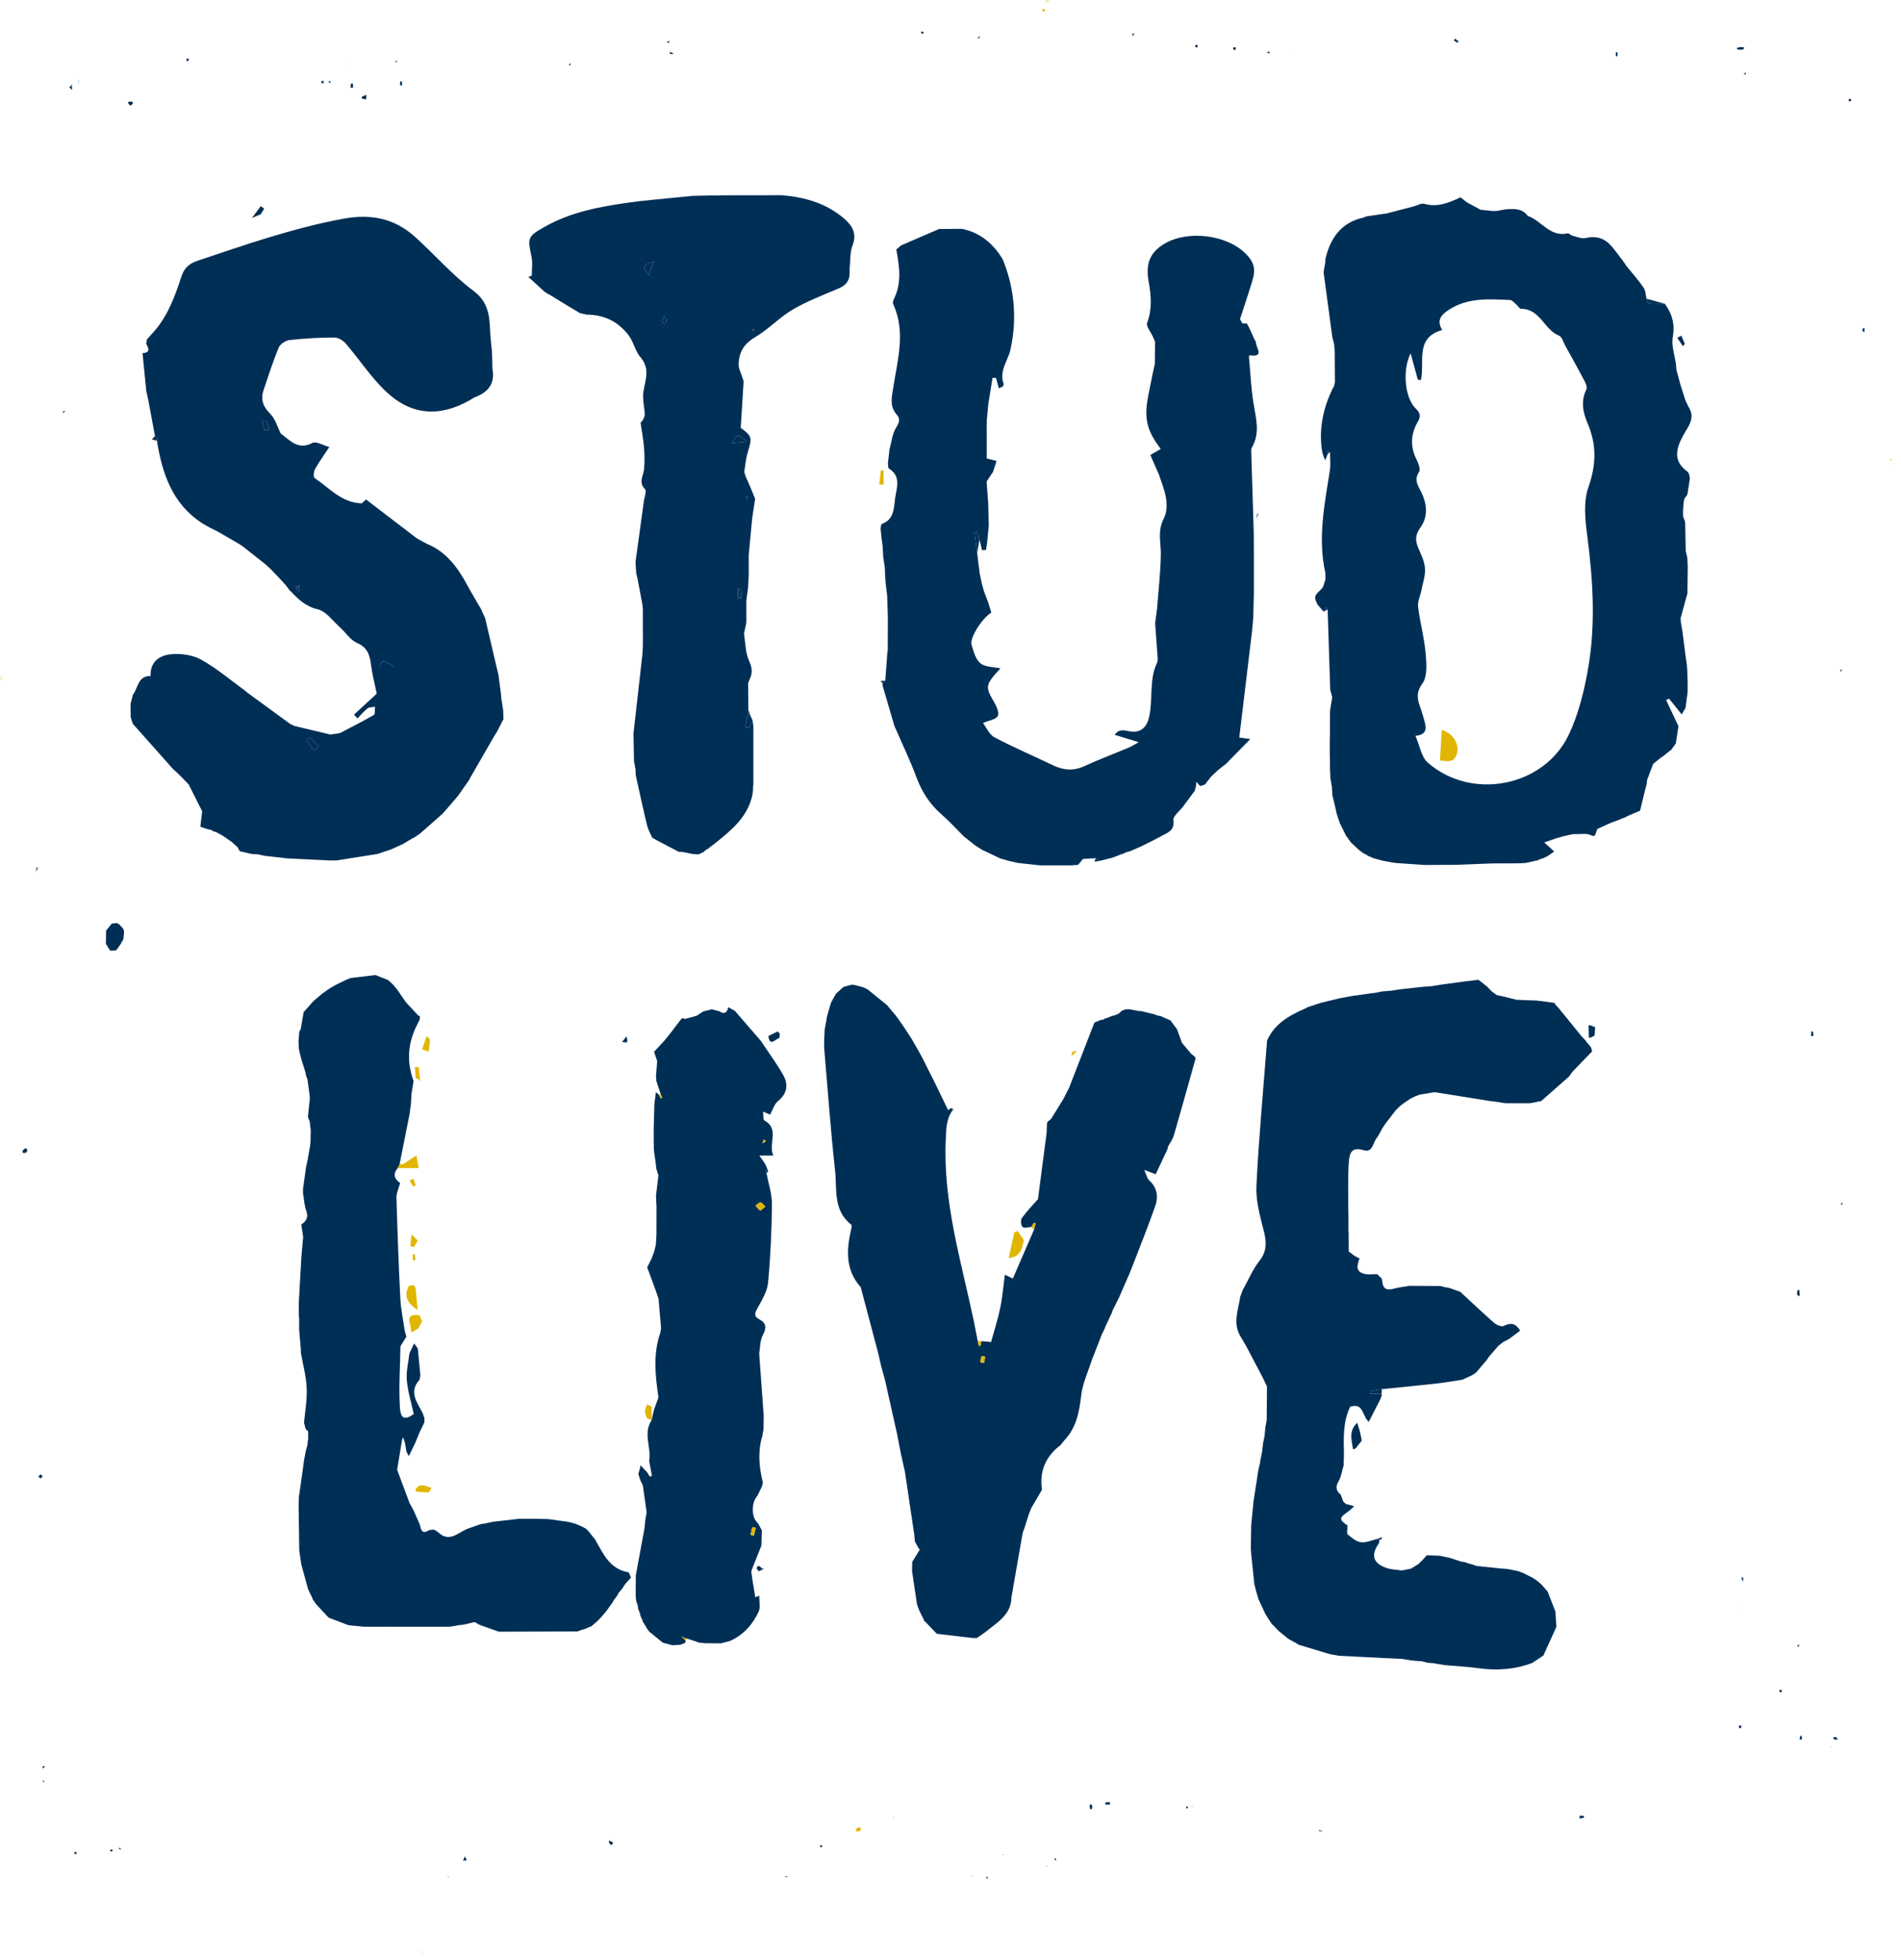 <?xml version="1.0" encoding="UTF-8"?>
<svg width="162px" height="167px" viewBox="0 0 162 167" version="1.1" xmlns="http://www.w3.org/2000/svg" xmlns:xlink="http://www.w3.org/1999/xlink">
    <!-- Generator: Sketch 64 (93537) - https://sketch.com -->
    <title>studlive</title>
    <desc>Created with Sketch.</desc>
    <defs>
        <polygon id="path-1" points="1 0.701 1.626 0.701 1.626 1.701 1 1.701"></polygon>
        <polygon id="path-3" points="0.402 0.286 1.402 0.286 1.402 1 0.402 1"></polygon>
        <polygon id="path-5" points="0.703 0.411 1.39 0.411 1.39 1.411 0.703 1.411"></polygon>
        <polygon id="path-7" points="0.715 0.39 1.715 0.39 1.715 0.991 0.715 0.991"></polygon>
        <polygon id="path-9" points="0.621 0.058 1.39 0.058 1.39 1.058 0.621 1.058"></polygon>
    </defs>
    <g id="Page-1" stroke="none" stroke-width="1" fill="none" fill-rule="evenodd">
        <g id="studlive" transform="translate(-1, -1)">
            <g id="Group" transform="translate(0, 0.61)">
                <path d="M154.22,140.719 C154.198,140.664 154.189,140.607 154.194,140.548 C154.255,140.543 154.315,140.538 154.375,140.532 L154.364,140.541 C154.316,140.6 154.268,140.66 154.22,140.719 M133.444,72.936 C133.266,73.061 133.087,73.186 132.908,73.311 C132.771,73.381 132.634,73.45 132.497,73.52 C132.441,73.52 132.388,73.533 132.338,73.559 C132.212,73.61 132.086,73.66 131.961,73.711 C131.898,73.709 131.837,73.72 131.779,73.744 C131.521,73.802 131.263,73.86 131.005,73.918 C130.942,73.91 130.881,73.913 130.819,73.928 C130.623,73.935 130.426,73.941 130.229,73.947 C130.173,73.934 130.116,73.934 130.059,73.947 C129.989,73.947 129.919,73.947 129.849,73.947 C129.72,73.948 129.591,73.948 129.462,73.948 C129.019,73.95 128.576,73.952 128.133,73.954 C127.108,73.994 126.083,74.033 125.058,74.073 C124.166,74.078 123.275,74.082 122.383,74.086 C121.556,74.029 120.729,73.972 119.901,73.914 C119.847,73.894 119.791,73.886 119.733,73.892 C119.41,73.83 119.086,73.768 118.763,73.706 C118.519,73.638 118.275,73.57 118.031,73.502 C117.893,73.442 117.754,73.382 117.616,73.321 C117.543,73.277 117.47,73.233 117.397,73.19 C117.344,73.157 117.287,73.132 117.227,73.116 C117.096,73.02 116.966,72.923 116.836,72.827 C116.598,72.606 116.36,72.386 116.122,72.166 C116.04,72.051 115.958,71.936 115.875,71.821 C115.818,71.741 115.761,71.661 115.703,71.582 C115.518,71.207 115.333,70.833 115.148,70.459 C115.141,70.396 115.123,70.336 115.094,70.279 C115.031,70.086 114.968,69.893 114.905,69.7 C114.835,69.382 114.764,69.065 114.694,68.747 C114.644,68.556 114.594,68.365 114.544,68.173 C114.542,68.109 114.539,68.045 114.537,67.982 C114.527,67.851 114.518,67.72 114.509,67.589 C114.519,67.527 114.514,67.467 114.495,67.407 C114.453,67.155 114.411,66.902 114.369,66.65 C114.369,66.583 114.37,66.517 114.37,66.45 C114.359,66.261 114.348,66.072 114.338,65.882 C114.337,65.753 114.337,65.624 114.337,65.494 C114.337,65.428 114.337,65.361 114.337,65.294 C114.332,65.041 114.327,64.788 114.322,64.535 C114.321,64.212 114.32,63.888 114.319,63.565 C114.325,63.38 114.331,63.195 114.337,63.011 C114.337,62.497 114.337,61.982 114.337,61.468 C114.34,61.278 114.344,61.089 114.347,60.899 C114.401,60.576 114.455,60.253 114.509,59.93 C114.525,59.873 114.529,59.816 114.521,59.757 C114.467,59.558 114.414,59.359 114.36,59.159 C114.287,56.878 114.213,54.597 114.139,52.316 C114.088,52.256 114.036,52.195 113.984,52.135 C113.923,52.258 113.862,52.381 113.8,52.505 C113.619,52.294 113.437,52.084 113.256,51.873 C113.246,51.814 113.225,51.758 113.194,51.706 C112.743,50.943 113.713,50.763 113.803,50.222 C113.848,50.076 113.894,49.93 113.94,49.785 C113.955,49.727 113.958,49.669 113.949,49.61 C113.949,49.479 113.949,49.348 113.948,49.218 C113.281,46.266 113.872,43.372 114.328,40.468 C114.409,39.956 114.342,39.421 114.343,38.896 C114.268,38.879 114.194,38.862 114.119,38.844 C114.126,38.922 114.133,39 114.14,39.077 C114.073,39.253 114.006,39.429 113.939,39.605 C113.729,39.206 113.655,38.837 113.615,38.466 C113.427,36.724 113.801,35.087 114.552,33.522 C114.592,33.458 114.632,33.393 114.671,33.329 C114.686,33.265 114.701,33.201 114.716,33.137 C114.742,33.078 114.756,33.017 114.759,32.952 C114.753,32.056 114.748,31.159 114.742,30.262 C114.737,30.199 114.732,30.136 114.727,30.073 C114.713,29.941 114.699,29.809 114.685,29.678 C114.636,29.491 114.587,29.303 114.539,29.116 C114.29,27.269 114.041,25.422 113.792,23.575 C113.837,23.312 113.883,23.049 113.928,22.786 C113.945,22.731 113.949,22.674 113.941,22.617 C113.946,22.55 113.951,22.483 113.957,22.417 C114.385,20.636 115.319,19.327 117.219,18.92 C117.289,18.889 117.36,18.857 117.431,18.826 C117.873,18.761 118.316,18.697 118.758,18.632 C118.884,18.616 119.01,18.6 119.136,18.584 C119.923,18.379 120.709,18.174 121.495,17.969 C121.789,17.892 122.118,17.685 122.369,17.755 C123.507,18.077 124.482,17.66 125.463,17.202 C125.65,17.349 125.838,17.495 126.025,17.641 C126.406,17.847 126.786,18.053 127.167,18.259 C127.492,18.294 127.817,18.329 128.142,18.364 C128.269,18.364 128.397,18.364 128.524,18.364 C128.786,18.319 129.047,18.274 129.308,18.228 L129.314,18.228 C130.011,18.176 130.707,18.125 131.194,18.784 C132.364,19.184 133.081,20.615 134.587,20.272 C134.703,20.245 134.854,20.433 135.001,20.469 C135.373,20.561 135.782,20.751 136.122,20.67 C137.033,20.455 137.751,20.691 138.337,21.373 C138.726,21.828 139.072,22.32 139.437,22.795 C139.482,22.87 139.528,22.945 139.574,23.02 C140.073,23.636 140.604,24.231 141.054,24.881 C141.234,25.139 141.235,25.521 141.317,25.847 C141.375,25.976 141.423,26.212 141.493,26.218 C141.949,26.261 142.41,26.255 142.869,26.264 C143.483,27.113 143.753,27.986 143.552,29.09 C143.418,29.823 143.716,30.635 143.82,31.411 C143.833,31.543 143.845,31.674 143.858,31.806 C143.852,31.869 143.86,31.93 143.884,31.989 C143.991,32.38 144.097,32.772 144.204,33.163 C144.342,33.601 144.48,34.038 144.618,34.476 C144.713,34.676 144.808,34.875 144.904,35.075 C145.532,36.038 144.808,36.796 144.422,37.518 C143.79,38.701 143.587,39.711 144.83,40.593 C144.869,40.665 144.908,40.736 144.947,40.808 C144.967,40.928 144.988,41.048 145.008,41.168 C144.938,41.62 144.867,42.072 144.797,42.524 L144.796,42.526 C144.713,42.641 144.631,42.756 144.549,42.871 C144.473,42.951 144.397,44.03 144.438,44.432 C144.491,44.561 144.544,44.69 144.596,44.818 L144.596,44.818 C144.593,44.882 144.598,44.946 144.611,45.008 C144.625,45.779 144.639,46.549 144.653,47.319 C144.696,47.505 144.739,47.69 144.782,47.875 C144.787,47.939 144.792,48.003 144.797,48.068 C144.805,48.199 144.812,48.331 144.82,48.463 C144.809,48.52 144.811,48.577 144.828,48.632 C144.818,49.403 144.808,50.174 144.799,50.945 C144.606,51.646 144.414,52.347 144.221,53.048 C144.228,53.172 144.235,53.296 144.242,53.419 C144.288,53.691 144.335,53.963 144.382,54.235 C144.46,54.86 144.539,55.486 144.618,56.112 C144.666,56.443 144.714,56.774 144.762,57.105 C144.751,57.157 144.754,57.209 144.769,57.26 C144.78,57.452 144.792,57.643 144.803,57.835 C144.79,57.897 144.789,57.959 144.802,58.022 C144.808,58.218 144.814,58.414 144.821,58.61 C144.808,58.67 144.808,58.731 144.821,58.792 C144.82,58.856 144.818,58.92 144.817,58.983 C144.816,59.111 144.816,59.239 144.815,59.366 C144.756,59.809 144.697,60.252 144.639,60.694 C144.544,60.862 144.449,61.03 144.317,61.263 C143.907,60.753 143.567,60.33 143.227,59.907 C143.148,59.953 143.068,59.999 142.988,60.045 C143.338,60.785 143.687,61.524 144.037,62.264 C143.961,62.751 143.885,63.239 143.809,63.728 C143.809,63.728 143.808,63.736 143.808,63.736 C143.667,63.929 143.527,64.122 143.387,64.315 C143.342,64.327 143.303,64.349 143.27,64.383 C143.057,64.553 142.843,64.724 142.629,64.895 C142.584,64.905 142.544,64.926 142.51,64.959 C142.303,65.13 142.095,65.3 141.888,65.47 C141.888,65.47 141.881,65.472 141.881,65.472 C141.711,65.923 141.54,66.374 141.369,66.826 C141.355,66.955 141.34,67.084 141.325,67.213 C141.272,67.406 141.22,67.6 141.167,67.794 C141.043,68.304 140.92,68.814 140.765,69.456 C140.496,69.572 140.067,69.758 139.639,69.943 C139.566,69.984 139.494,70.025 139.421,70.065 C139.36,70.07 139.301,70.086 139.246,70.115 C139.169,70.15 139.092,70.185 139.015,70.22 C138.958,70.231 138.904,70.252 138.854,70.282 C138.663,70.352 138.473,70.422 138.282,70.491 C138.154,70.549 138.026,70.606 137.898,70.663 C137.637,70.783 137.376,70.903 137.116,71.022 C137.067,71.162 137.019,71.301 136.971,71.44 C136.946,71.482 136.93,71.528 136.923,71.577 C136.865,71.587 136.807,71.599 136.75,71.613 C136.617,71.564 136.485,71.516 136.352,71.468 C136.297,71.447 136.24,71.441 136.182,71.448 C136.116,71.446 136.049,71.444 135.983,71.441 C135.664,71.449 135.345,71.456 135.026,71.463 C134.771,71.519 134.516,71.574 134.261,71.629 C134.06,71.686 133.86,71.743 133.66,71.799 C133.334,71.912 133.008,72.025 132.601,72.165 C132.957,72.491 133.2,72.713 133.444,72.936 M121.62,63.081 C122.006,63.963 122.131,64.885 122.658,65.35 C126.384,68.636 132.592,67.441 134.701,62.962 C135.515,61.231 135.995,59.293 136.328,57.397 C136.985,53.664 136.762,49.908 136.278,46.153 C136.098,44.755 135.91,43.188 136.355,41.92 C137.027,40.002 137.078,38.292 136.294,36.462 C135.904,35.55 135.691,34.578 136.18,33.587 C136.262,33.422 136.172,33.118 136.071,32.926 C135.526,31.889 134.956,30.865 134.389,29.84 C134.223,29.54 134.104,29.082 133.852,28.983 C132.584,28.487 132.252,26.684 130.626,26.706 C130.49,26.708 130.358,26.449 130.212,26.327 C130.043,26.188 129.864,25.96 129.682,25.952 C127.898,25.872 126.091,25.732 124.49,26.771 C123.905,27.151 123.359,27.608 123.902,28.51 C121.54,29.161 122.437,31.239 122.087,32.774 C122,32.762 121.913,32.75 121.826,32.737 C121.633,32.032 121.439,31.326 121.21,30.492 C120.491,31.934 120.711,34.299 121.65,35.199 C122.076,35.607 122.065,35.902 121.812,36.343 C121.212,37.386 121.164,38.443 121.715,39.539 C121.877,39.864 122.07,40.392 121.924,40.612 C121.484,41.275 121.834,41.749 122.099,42.283 C122.606,43.307 122.727,44.391 122.047,45.329 C121.622,45.916 121.588,46.383 121.831,46.99 C122.067,47.582 122.387,48.181 122.435,48.795 C122.484,49.416 122.251,50.06 122.128,50.692 C122.037,51.162 121.792,51.644 121.847,52.092 C122.005,53.388 122.365,54.662 122.48,55.959 C122.559,56.854 122.67,57.997 122.213,58.627 C121.605,59.465 121.82,60.046 122.076,60.782 C122.201,61.143 122.305,61.512 122.405,61.881 C122.564,62.467 122.576,62.99 121.62,63.081 M107.891,29.287 C107.935,29.359 107.979,29.43 108.023,29.502 C107.966,29.952 108.862,30.864 107.46,30.663 C107.453,30.725 107.445,30.787 107.437,30.85 C107.558,32.148 107.613,33.456 107.819,34.741 C108.024,36.029 108.409,37.291 107.674,38.535 C107.615,38.635 107.625,38.785 107.629,38.912 C107.698,41.199 107.771,43.486 107.843,45.773 C107.846,46.346 107.849,46.92 107.852,47.494 C107.852,47.748 107.852,48.002 107.852,48.256 C107.852,48.388 107.852,48.52 107.852,48.652 C107.852,48.839 107.852,49.026 107.852,49.213 C107.852,49.408 107.852,49.604 107.852,49.8 C107.852,49.923 107.852,50.047 107.852,50.171 C107.852,50.237 107.851,50.303 107.851,50.369 C107.852,50.622 107.852,50.875 107.853,51.128 C107.849,51.194 107.846,51.26 107.842,51.326 C107.829,51.885 107.816,52.445 107.802,53.004 C107.767,53.394 107.732,53.783 107.696,54.173 C107.335,57.181 106.974,60.189 106.609,63.225 C106.669,63.234 106.929,63.271 107.549,63.358 C106.742,64.18 106.121,64.814 105.5,65.447 C105.248,65.647 104.996,65.847 104.744,66.047 C104.682,66.111 104.62,66.175 104.558,66.24 L104.545,66.236 C104.426,66.351 104.306,66.466 104.187,66.58 C104.018,66.798 103.85,67.015 103.681,67.232 C103.546,67.276 103.41,67.32 103.274,67.364 C103.167,67.245 103.06,67.126 102.953,67.007 C102.94,67.146 102.927,67.284 102.913,67.422 C102.88,67.536 102.847,67.65 102.813,67.764 C102.629,68.015 102.444,68.266 102.259,68.517 C102.151,68.661 102.042,68.805 101.934,68.949 C101.895,68.985 101.867,69.029 101.848,69.079 C101.546,69.478 100.955,69.912 100.998,70.27 C101.111,71.207 100.45,71.345 99.921,71.647 C99.376,71.958 98.803,72.219 98.243,72.502 C97.916,72.644 97.589,72.786 97.262,72.928 C97.155,72.954 97.049,72.981 96.942,73.008 C96.872,73.047 96.802,73.087 96.732,73.127 C96.669,73.13 96.61,73.145 96.553,73.172 C96.291,73.273 96.03,73.374 95.768,73.475 C95.393,73.568 95.018,73.66 94.643,73.752 C94.556,73.671 94.47,73.59 94.383,73.509 C94.02,73.53 93.656,73.55 93.292,73.571 C93.15,73.741 93.008,73.911 92.865,74.08 C92.751,74.087 92.638,74.093 92.524,74.1 C92.46,74.105 92.396,74.111 92.333,74.117 C91.438,74.118 90.543,74.119 89.648,74.121 C89.072,74.058 88.497,73.996 87.922,73.934 C87.861,73.916 87.8,73.91 87.736,73.915 C87.482,73.856 87.228,73.797 86.974,73.737 L86.23,73.524 C85.71,73.276 85.189,73.029 84.669,72.782 C84.469,72.652 84.269,72.522 84.069,72.392 C83.755,72.143 83.442,71.893 83.128,71.644 C82.499,71.018 81.903,70.356 81.235,69.776 C80.228,68.902 79.557,67.847 79.09,66.598 C78.537,65.117 77.848,63.687 77.217,62.235 C76.883,61.091 76.549,59.947 76.214,58.803 C76.212,58.736 76.21,58.67 76.208,58.604 C76.286,58.53 76.364,58.457 76.442,58.384 C76.498,57.626 76.554,56.868 76.61,56.11 C76.617,56.047 76.623,55.983 76.63,55.92 C76.65,55.871 76.657,55.821 76.652,55.769 C76.655,54.844 76.658,53.919 76.661,52.995 C76.641,52.374 76.622,51.754 76.602,51.134 C76.562,50.808 76.521,50.481 76.481,50.155 C76.486,50.099 76.48,50.045 76.464,49.992 C76.456,49.862 76.448,49.732 76.44,49.603 C76.424,49.283 76.407,48.964 76.391,48.644 C76.351,48.392 76.311,48.141 76.271,47.889 C76.254,47.57 76.236,47.251 76.218,46.933 C76.184,46.671 76.149,46.409 76.114,46.147 C76.095,45.959 76.076,45.771 76.057,45.583 C76.053,45.519 76.05,45.455 76.046,45.391 C76.075,45.269 76.073,45.061 76.138,45.038 C77.247,44.637 77.159,43.614 77.296,42.749 C77.432,41.894 77.778,40.947 76.756,40.315 C76.667,40.26 76.695,40.017 76.668,39.861 C76.711,39.475 76.754,39.09 76.797,38.704 C76.976,38.066 77.032,37.349 77.373,36.813 C77.649,36.378 77.725,36.06 77.429,35.729 C76.787,35.008 76.992,34.242 77.12,33.416 C77.485,31.047 78.206,28.666 77.114,26.29 C77.062,26.176 77.119,25.978 77.184,25.848 C77.867,24.473 77.641,23.06 77.38,21.644 C77.524,21.525 77.667,21.405 77.811,21.286 C78.884,20.824 79.957,20.362 81.029,19.9 C81.676,19.895 82.323,19.89 82.969,19.886 C84.507,20.197 85.6,21.113 86.409,22.415 C86.441,22.484 86.473,22.552 86.506,22.621 C87.47,25.061 87.666,27.583 87.122,30.129 C86.91,31.125 86.102,31.996 86.539,33.123 C86.509,33.192 86.479,33.262 86.449,33.331 C86.338,33.377 86.226,33.422 86.115,33.468 C86.037,33.177 85.959,32.887 85.881,32.597 C85.781,32.59 85.681,32.583 85.581,32.576 C85.462,33.319 85.343,34.062 85.224,34.805 C85.18,35.268 85.136,35.73 85.092,36.193 C85.091,36.383 85.09,36.573 85.088,36.763 C85.088,36.834 85.088,36.906 85.088,36.977 C85.076,37.034 85.076,37.091 85.088,37.148 C85.088,37.409 85.089,37.671 85.089,37.933 L85.089,39.452 C85.372,39.522 85.622,39.584 85.927,39.66 C85.814,40.01 85.72,40.299 85.626,40.588 C85.45,40.853 85.274,41.118 85.098,41.384 C85.079,41.439 85.074,41.495 85.086,41.553 C85.129,42.136 85.172,42.719 85.215,43.302 C85.23,43.935 85.246,44.569 85.261,45.202 C85.211,45.707 85.16,46.211 85.11,46.716 C85.082,46.892 85.054,47.068 85.026,47.245 C84.913,47.252 84.801,47.26 84.688,47.267 C84.615,46.967 84.541,46.667 84.467,46.366 C84.393,46.149 84.319,45.932 84.245,45.715 C84.177,45.731 84.109,45.747 84.041,45.762 C84.118,46.347 84.196,46.932 84.273,47.517 C84.344,48.085 84.414,48.652 84.485,49.22 C84.539,49.488 84.594,49.757 84.648,50.025 C84.714,50.267 84.781,50.509 84.847,50.752 C84.969,51.073 85.091,51.394 85.213,51.715 C85.302,52.01 85.392,52.305 85.476,52.583 C84.69,53.066 83.625,54.73 83.793,55.312 C83.957,55.879 84.137,56.565 84.551,56.902 C84.964,57.238 85.676,57.205 86.257,57.334 C84.949,58.75 84.942,58.886 85.715,60.206 C85.923,60.561 86.168,61.117 86.028,61.393 C85.878,61.689 85.292,61.764 84.768,61.99 C85.061,62.369 85.307,62.978 85.751,63.212 C87.38,64.072 89.08,64.797 90.742,65.594 C91.627,66.019 92.476,66.093 93.401,65.667 C94.646,65.094 95.933,64.613 97.198,64.082 C97.436,63.983 97.654,63.837 98.043,63.623 C97.221,63.372 96.601,63.182 95.981,62.993 C96.202,62.71 96.421,62.618 96.641,62.614 C96.893,62.609 97.144,62.693 97.397,62.72 C98.327,62.819 98.78,62.243 98.955,61.347 C99.246,59.862 98.927,58.295 99.595,56.869 C99.658,56.735 99.659,56.559 99.649,56.405 C99.585,55.429 99.51,54.454 99.439,53.479 C99.492,53.08 99.546,52.681 99.599,52.282 C99.716,50.73 99.9,49.179 99.925,47.626 C99.941,46.614 99.62,45.681 100.157,44.61 C100.764,43.4 100.184,42.052 99.757,40.808 C99.724,40.734 99.69,40.66 99.657,40.587 C99.45,40.116 99.243,39.646 99.029,39.158 C99.33,38.984 99.621,38.815 99.92,38.641 C98.689,37.022 98.469,36.013 98.877,33.971 C98.995,33.378 99.116,32.787 99.235,32.194 C99.294,31.934 99.352,31.675 99.411,31.415 C99.418,30.775 99.426,30.136 99.433,29.496 C99.372,29.357 99.311,29.218 99.25,29.08 C99.071,28.68 98.649,28.188 98.758,27.895 C99.194,26.724 99.104,25.587 98.889,24.41 C98.6,22.82 99.019,21.871 100.252,21.145 C102.199,20 105.428,20.373 107.062,21.913 C107.599,22.42 107.977,22.973 107.851,23.753 C107.841,23.817 107.832,23.88 107.822,23.944 C107.768,24.136 107.714,24.329 107.66,24.521 C107.58,24.779 107.499,25.036 107.418,25.293 C107.17,26.055 106.921,26.818 106.673,27.58 C106.74,27.702 106.808,27.823 106.875,27.945 C107.017,27.957 107.248,27.921 107.285,27.99 C107.511,28.409 107.694,28.852 107.891,29.287 M136.579,89.611 C136.614,89.727 136.648,89.843 136.683,89.959 C136.124,90.537 135.566,91.115 135.007,91.694 C134.902,91.837 134.798,91.98 134.694,92.123 C133.91,92.813 133.127,93.504 132.344,94.194 C132.026,94.257 131.708,94.32 131.39,94.383 C130.688,94.384 129.985,94.384 129.283,94.385 C128.967,94.335 128.652,94.285 128.337,94.235 C128.206,94.221 128.076,94.208 127.945,94.194 C126.414,93.948 124.882,93.702 123.351,93.456 C123.285,93.456 123.218,93.456 123.152,93.457 C122.771,93.519 122.389,93.582 122.008,93.645 C121.869,93.697 121.73,93.748 121.591,93.8 C121.474,93.857 121.358,93.914 121.241,93.971 C121.037,94.106 120.832,94.242 120.627,94.377 C120.519,94.461 120.41,94.545 120.302,94.63 C120.181,94.748 120.061,94.866 119.941,94.985 L119.098,96.076 C118.997,96.226 118.896,96.375 118.795,96.525 C118.761,96.566 118.739,96.612 118.728,96.664 C118.612,96.869 118.495,97.073 118.379,97.278 C117.985,97.656 118.034,98.632 117.207,98.387 C116.165,98.078 116.005,98.633 115.944,99.404 C115.909,99.841 115.909,100.281 115.893,100.72 C115.893,100.913 115.893,101.106 115.893,101.3 C115.88,101.36 115.88,101.42 115.893,101.48 L115.893,101.683 C115.893,101.807 115.893,101.93 115.893,102.054 C115.893,102.248 115.893,102.441 115.893,102.635 C115.893,102.698 115.894,102.762 115.894,102.825 C115.894,102.891 115.894,102.956 115.895,103.022 C115.901,103.336 115.907,103.651 115.912,103.965 C115.912,104.227 115.912,104.489 115.912,104.751 C115.912,104.878 115.912,105.005 115.912,105.133 C115.901,105.195 115.906,105.256 115.926,105.315 C115.93,105.883 115.933,106.451 115.937,107.019 C116.108,107.146 116.28,107.274 116.451,107.401 C116.588,107.472 116.725,107.543 116.862,107.614 C116.616,108.236 116.494,108.806 117.411,108.949 C117.475,108.955 117.538,108.961 117.602,108.967 C117.858,108.961 118.115,108.955 118.371,108.949 C118.501,109.079 118.632,109.209 118.762,109.339 C118.758,109.399 118.766,109.457 118.787,109.513 C118.827,110.102 119.085,110.366 119.711,110.199 C120.163,110.078 120.632,110.024 121.094,109.941 C121.974,109.946 122.854,109.95 123.733,109.955 C123.864,109.989 123.995,110.023 124.126,110.057 C124.246,110.076 124.366,110.095 124.486,110.113 C124.807,110.227 125.128,110.342 125.448,110.456 C126.405,111.34 127.348,112.24 128.328,113.096 C128.533,113.275 128.959,113.45 129.146,113.356 C129.789,113.031 130.21,113.17 130.54,113.766 C130.23,113.998 129.921,114.229 129.611,114.461 C129.442,114.55 129.272,114.64 129.102,114.729 C128.961,114.841 128.819,114.952 128.677,115.064 C128.406,115.379 128.134,115.694 127.863,116.009 C127.819,116.079 127.775,116.149 127.731,116.219 C127.414,116.592 127.097,116.965 126.78,117.338 C126.659,117.416 126.539,117.495 126.418,117.574 L126.416,117.574 C126.157,117.694 125.898,117.815 125.639,117.935 C124.919,118.044 124.201,118.177 123.477,118.258 C121.906,118.434 120.331,118.584 118.758,118.745 C118.405,118.805 118.052,118.865 117.699,118.925 C117.708,118.994 117.716,119.062 117.724,119.131 L118.737,119.131 C118.737,119.185 118.742,119.238 118.752,119.291 C118.699,119.42 118.646,119.548 118.593,119.677 C118.286,120.28 117.978,120.882 117.649,121.528 C117.062,121.044 117.231,119.876 116.062,120.24 C115.445,121.5 115.494,122.89 115.53,124.277 C115.524,124.468 115.519,124.658 115.514,124.849 C115.498,124.909 115.496,124.969 115.509,125.03 C115.508,125.095 115.506,125.161 115.505,125.227 C115.361,125.697 115.297,126.214 115.054,126.627 C114.766,127.117 114.893,127.423 115.259,127.739 C115.326,127.927 115.394,128.115 115.462,128.303 C115.533,128.375 115.604,128.447 115.675,128.519 C115.918,128.586 116.16,128.654 116.403,128.721 C116.239,128.867 116.088,129.03 115.91,129.155 C115.091,129.729 115.095,129.848 115.836,130.364 C115.836,130.695 115.742,131.031 115.854,131.127 C116.184,131.41 116.579,131.735 116.982,131.786 C117.424,131.843 117.902,131.612 118.365,131.507 C118.429,131.519 118.492,131.532 118.556,131.544 C118.544,131.65 118.532,131.756 118.52,131.861 C117.792,132.875 117.997,133.589 119.175,133.984 C119.584,134.12 120.036,134.127 120.468,134.193 C120.727,134.14 120.986,134.088 121.245,134.036 L121.244,134.036 C121.445,133.913 121.645,133.79 121.845,133.667 C121.908,133.609 121.97,133.552 122.032,133.494 L122.027,133.486 C122.093,133.426 122.16,133.366 122.226,133.306 C122.346,133.17 122.466,133.033 122.586,132.897 C122.964,132.912 123.341,132.927 123.719,132.941 C123.913,132.983 124.108,133.024 124.302,133.066 C124.362,133.088 124.424,133.098 124.488,133.097 C124.814,133.205 125.141,133.312 125.467,133.42 C125.523,133.442 125.58,133.451 125.639,133.445 C125.696,133.467 125.755,133.477 125.816,133.475 L125.82,133.478 C125.953,133.526 126.086,133.575 126.22,133.623 C126.283,133.634 126.346,133.646 126.408,133.657 C126.537,133.704 126.667,133.751 126.796,133.798 C126.857,133.82 126.919,133.828 126.984,133.821 C127.048,133.829 127.112,133.836 127.176,133.843 C127.751,133.903 128.326,133.962 128.901,134.022 C129.025,134.032 129.148,134.042 129.272,134.052 C129.338,134.057 129.404,134.062 129.47,134.067 C129.781,134.13 130.092,134.193 130.404,134.255 L130.407,134.262 C130.543,134.313 130.679,134.364 130.815,134.415 C130.815,134.415 130.815,134.415 130.815,134.415 C131.07,134.543 131.325,134.671 131.58,134.799 C131.7,134.876 131.82,134.954 131.94,135.031 C132.075,135.145 132.211,135.259 132.346,135.373 C132.527,135.579 132.708,135.786 132.888,135.992 C133.109,136.557 133.329,137.122 133.549,137.687 C133.578,138.122 133.606,138.557 133.634,138.992 C133.265,139.806 132.895,140.619 132.526,141.433 C132.21,141.645 131.895,141.857 131.579,142.069 C130.083,142.634 128.548,142.738 126.969,142.517 C126.024,142.385 125.067,142.339 124.116,142.255 C123.794,142.201 123.471,142.148 123.148,142.095 C123.089,142.077 123.029,142.073 122.968,142.08 C122.85,142.071 122.733,142.061 122.615,142.051 L122.604,142.043 C122.463,142.005 122.322,141.967 122.181,141.929 C121.93,141.911 121.68,141.892 121.43,141.874 C121.375,141.853 121.318,141.846 121.26,141.855 C120.995,141.81 120.731,141.766 120.467,141.722 C120.343,141.717 120.218,141.713 120.094,141.708 C119.836,141.696 119.579,141.684 119.321,141.672 C119.202,141.667 119.083,141.662 118.964,141.657 C118.188,141.617 117.413,141.578 116.637,141.538 C116.131,141.512 115.624,141.486 115.118,141.461 C114.86,141.417 114.602,141.373 114.344,141.328 C113.453,141.059 112.562,140.79 111.671,140.52 C111.605,140.479 111.54,140.437 111.475,140.395 C111.292,140.296 111.11,140.197 110.928,140.098 C110.857,140.052 110.786,140.005 110.714,139.959 C110.469,139.758 110.224,139.558 109.978,139.358 C109.85,139.225 109.722,139.092 109.593,138.959 C109.54,138.905 109.486,138.852 109.433,138.798 C109.433,138.798 109.41,138.794 109.41,138.794 C109.285,138.607 109.161,138.419 109.037,138.231 C108.961,138.107 108.885,137.982 108.81,137.857 C108.724,137.669 108.639,137.481 108.553,137.293 C108.452,137.081 108.352,136.869 108.251,136.657 C108.181,136.421 108.111,136.184 108.041,135.947 C107.991,135.747 107.941,135.547 107.891,135.347 C107.799,134.462 107.708,133.578 107.616,132.694 C107.61,132.566 107.603,132.437 107.596,132.309 C107.602,131.859 107.608,131.409 107.613,130.959 C107.628,130.899 107.63,130.839 107.618,130.778 C107.619,130.65 107.619,130.523 107.619,130.395 C107.687,129.697 107.755,128.998 107.822,128.299 C107.961,127.408 108.099,126.517 108.237,125.626 C108.286,125.425 108.334,125.224 108.382,125.023 C108.399,124.967 108.403,124.91 108.394,124.852 C108.448,124.593 108.501,124.335 108.554,124.077 C108.584,123.824 108.613,123.571 108.642,123.318 C108.683,123.128 108.723,122.938 108.764,122.748 C108.786,122.495 108.809,122.243 108.831,121.99 C108.869,121.788 108.907,121.585 108.945,121.382 C108.953,120.43 108.962,119.478 108.97,118.526 C108.849,118.269 108.728,118.013 108.607,117.756 C108.137,116.863 107.667,115.97 107.197,115.077 C107.039,114.807 106.881,114.538 106.723,114.268 C106.031,113.141 106.52,112.003 106.692,110.869 C106.762,110.679 106.831,110.49 106.901,110.3 L106.903,110.305 C107.368,109.472 107.739,108.564 108.322,107.824 C108.986,106.982 108.935,106.199 108.693,105.244 C108.376,103.994 108.007,102.688 108.069,101.426 C108.273,97.293 108.662,93.169 108.979,89.041 C109.618,87.606 110.868,86.9 112.222,86.316 C112.293,86.276 112.364,86.236 112.436,86.196 C112.823,86.07 113.211,85.944 113.599,85.819 C114.121,85.693 114.642,85.568 115.163,85.442 C115.213,85.443 115.261,85.433 115.306,85.411 C115.69,85.343 116.074,85.275 116.458,85.207 L116.549,85.209 L116.638,85.191 C117.091,85.126 117.544,85.06 117.996,84.995 L118.081,84.999 L118.164,84.984 C118.364,84.942 118.564,84.901 118.764,84.859 C119.016,84.84 119.267,84.821 119.519,84.801 C119.781,84.761 120.044,84.721 120.306,84.681 C120.877,84.616 121.448,84.551 122.019,84.486 L122.109,84.486 C122.109,84.486 122.197,84.468 122.197,84.468 C122.456,84.451 122.714,84.434 122.973,84.417 C123.289,84.366 123.606,84.314 123.922,84.263 C124.496,84.187 125.069,84.11 125.642,84.033 C126.091,83.977 126.539,83.921 126.987,83.865 C127.094,83.947 127.201,84.029 127.308,84.112 C127.452,84.227 127.596,84.342 127.74,84.457 C127.866,84.589 127.992,84.722 128.118,84.855 C128.258,84.956 128.397,85.058 128.536,85.159 C128.588,85.187 128.643,85.2 128.701,85.197 C128.764,85.21 128.827,85.224 128.889,85.238 C129.339,85.348 129.789,85.458 130.238,85.569 C130.368,85.574 130.498,85.579 130.628,85.584 L130.721,85.598 L130.815,85.597 C131.191,85.609 131.567,85.622 131.943,85.634 C132.45,85.701 132.957,85.767 133.464,85.833 C133.482,85.889 133.513,85.937 133.554,85.978 C133.664,86.102 133.774,86.227 133.884,86.352 C134.254,86.806 134.624,87.26 134.994,87.713 C135.256,88.036 135.517,88.358 135.778,88.681 C135.903,88.811 136.028,88.941 136.153,89.071 C136.153,89.071 136.143,89.097 136.143,89.096 C136.288,89.268 136.434,89.439 136.579,89.611 M47.416,25.255 C46.95,24.83 46.486,24.404 46.022,23.979 C46.12,23.947 46.217,23.915 46.315,23.883 C46.315,23.349 46.407,22.795 46.297,22.284 C45.949,20.639 45.947,20.546 47.419,19.712 C49.629,18.459 52.078,18.003 54.547,17.653 C55.904,17.461 57.273,17.358 58.636,17.215 C59.1,17.17 59.565,17.124 60.029,17.078 C60.52,17.067 61.013,17.055 61.505,17.044 C61.569,17.043 61.635,17.043 61.7,17.043 C61.828,17.043 61.955,17.043 62.083,17.043 C62.209,17.039 62.334,17.036 62.459,17.033 C62.904,17.03 63.349,17.028 63.792,17.025 C64.754,17.025 65.716,17.024 66.678,17.024 C66.873,17.024 67.067,17.024 67.26,17.024 C67.388,17.024 67.516,17.024 67.644,17.024 C69.581,17.184 71.394,17.703 72.903,18.984 C73.608,19.582 74.062,20.273 73.647,21.317 C73.421,21.883 73.48,22.563 73.41,23.191 C73.407,23.319 73.404,23.446 73.401,23.574 C73.434,24.26 73.12,24.686 72.483,24.959 C71.159,25.525 69.796,26.037 68.561,26.761 C67.424,27.428 66.493,28.448 65.356,29.115 C64.383,29.686 63.947,30.43 63.949,31.476 C63.949,31.822 64.147,32.168 64.251,32.514 C64.294,32.656 64.374,32.801 64.365,32.941 C64.294,34.228 64.207,35.514 64.121,36.84 C65.094,37.56 65.106,37.669 64.722,38.925 C64.558,39.461 64.519,40.035 64.422,40.591 C64.466,40.731 64.51,40.871 64.555,41.011 C64.692,41.321 64.829,41.631 64.966,41.942 C65.094,42.26 65.224,42.579 65.353,42.897 C65.293,43.279 65.234,43.661 65.175,44.042 C65.148,44.231 65.121,44.42 65.094,44.609 C64.998,45.642 64.9,46.675 64.802,47.709 C64.803,48.28 64.805,48.851 64.806,49.421 C64.784,49.785 64.763,50.148 64.742,50.512 C64.695,50.844 64.65,51.177 64.603,51.509 C64.603,52.147 64.603,52.785 64.603,53.422 C64.535,53.744 64.468,54.066 64.4,54.388 C64.529,55.162 64.52,56.001 64.835,56.692 C65.085,57.241 65.141,57.664 64.924,58.176 C64.867,58.317 64.808,58.458 64.751,58.598 C64.758,59.36 64.766,60.122 64.775,60.884 C64.77,60.957 64.766,61.031 64.763,61.104 C64.677,61.516 64.591,61.927 64.505,62.338 C64.612,62.357 64.719,62.376 64.825,62.395 C64.925,62.178 65.025,61.962 65.126,61.745 C65.15,61.914 65.175,62.084 65.201,62.253 C65.201,63.902 65.201,65.551 65.201,67.2 C65.195,67.269 65.186,67.338 65.178,67.407 C65.174,67.536 65.168,67.666 65.165,67.795 C65.145,67.917 65.127,68.038 65.109,68.159 C64.713,69.964 63.397,71.063 62.056,72.143 C61.803,72.336 61.553,72.529 61.3,72.723 C61.242,72.744 61.188,72.776 61.142,72.818 C61.075,72.875 61.008,72.931 60.94,72.988 C60.806,73.052 60.675,73.116 60.541,73.18 C60.484,73.167 60.428,73.165 60.37,73.174 C60.239,73.163 60.108,73.153 59.977,73.142 C59.721,73.09 59.467,73.038 59.212,72.986 C59.084,72.976 58.956,72.967 58.828,72.957 C58.205,72.63 57.581,72.302 56.956,71.975 C56.831,71.901 56.703,71.828 56.577,71.754 C56.428,71.407 56.228,71.073 56.142,70.712 C55.801,69.297 55.496,67.874 55.179,66.454 C55.172,66.324 55.166,66.195 55.16,66.066 C55.169,66.002 55.164,65.939 55.145,65.877 C55.106,65.666 55.068,65.455 55.029,65.243 C55.014,64.497 55.001,63.751 54.986,63.005 C54.987,62.94 54.989,62.875 54.992,62.81 C55.243,60.577 55.495,58.343 55.748,56.11 C55.761,55.855 55.773,55.6 55.786,55.345 C55.785,54.321 55.782,53.298 55.781,52.274 C55.769,52.152 55.758,52.029 55.745,51.906 C55.614,51.197 55.48,50.488 55.347,49.779 C55.304,49.59 55.261,49.4 55.218,49.211 C55.202,48.959 55.184,48.707 55.166,48.455 C55.163,48.391 55.16,48.327 55.158,48.263 C55.395,46.535 55.633,44.808 55.87,43.081 C55.916,42.736 56.123,42.224 55.971,42.072 C55.38,41.48 55.831,40.94 55.886,40.365 C55.946,39.757 55.931,39.134 55.882,38.523 C55.822,37.811 55.69,37.106 55.589,36.397 C55.651,36.333 55.712,36.269 55.775,36.205 C55.834,36.034 55.952,35.861 55.944,35.692 C55.919,35.066 55.746,34.429 55.825,33.82 C55.958,32.782 56.471,31.843 55.55,30.783 C55.108,30.273 54.992,29.443 54.45,28.8 C53.49,27.664 52.371,27.212 50.974,27.194 C50.788,27.151 50.603,27.109 50.419,27.066 C49.843,26.72 49.267,26.373 48.693,26.027 C48.432,25.866 48.172,25.704 47.913,25.543 C47.864,25.504 47.809,25.478 47.748,25.465 C47.636,25.395 47.526,25.325 47.416,25.255 L47.416,25.255 Z M65.302,28.52 C65.254,28.468 65.206,28.417 65.156,28.365 C65.132,28.441 65.106,28.517 65.082,28.593 C65.156,28.568 65.228,28.544 65.302,28.52 L65.302,28.52 Z M56.266,23.851 C56.456,23.379 56.563,23.109 56.733,22.69 C56.029,22.874 55.586,22.992 56.266,23.851 L56.266,23.851 Z M64.641,38.03 C63.819,37.312 63.819,37.312 63.41,38.141 C63.794,38.106 64.108,38.078 64.641,38.03 L64.641,38.03 Z M63.885,51.362 C63.974,51.357 64.066,51.353 64.156,51.348 C64.141,51.084 64.126,50.82 64.112,50.555 C64.035,50.559 63.961,50.563 63.885,50.567 L63.885,51.362 Z M57.575,27.337 C57.486,27.553 57.413,27.654 57.417,27.75 C57.422,27.82 57.532,27.883 57.593,27.95 C57.67,27.868 57.795,27.794 57.812,27.702 C57.824,27.627 57.706,27.53 57.575,27.337 L57.575,27.337 Z M64.727,42.735 C64.683,42.71 64.641,42.684 64.599,42.658 C64.594,42.715 64.584,42.773 64.591,42.83 C64.593,42.85 64.635,42.866 64.659,42.884 C64.681,42.835 64.704,42.785 64.727,42.735 L64.727,42.735 Z M136.399,88.791 C136.393,88.441 136.386,88.088 136.379,87.737 C136.433,87.743 136.486,87.749 136.54,87.752 C136.671,87.805 136.803,87.858 136.935,87.909 C136.919,88.147 136.905,88.385 136.889,88.624 C136.768,88.684 136.647,88.745 136.524,88.805 C136.482,88.799 136.441,88.793 136.399,88.791" id="Shape" fill="#002F56" fill-rule="nonzero"></path>
                <path d="M144.407,29.88 C144.25,29.645 144.093,29.41 143.937,29.174 C144.05,29.113 144.164,29.051 144.277,28.989 C144.378,29.222 144.478,29.454 144.578,29.686 C144.521,29.751 144.464,29.815 144.407,29.88 M58.257,4.995 C58.206,4.99 58.154,4.987 58.102,4.985 C58.09,4.92 58.078,4.854 58.068,4.788 C58.068,4.788 58.05,4.806 58.05,4.806 C58.172,4.854 58.292,4.902 58.414,4.95 C58.361,4.964 58.309,4.979 58.257,4.995 M84.483,3.464 C84.483,3.516 84.482,3.569 84.482,3.621 C84.416,3.632 84.35,3.644 84.283,3.656 C84.35,3.592 84.416,3.528 84.483,3.464 M79.514,3.26 C79.508,3.198 79.503,3.137 79.501,3.075 C79.569,3.088 79.637,3.102 79.705,3.116 C79.701,3.152 79.698,3.188 79.697,3.224 C79.639,3.253 79.578,3.265 79.514,3.26 M16.516,66.642 C16.388,66.516 16.26,66.39 16.132,66.263 L16.131,66.262 C16,66.143 15.869,66.024 15.739,65.904 C14.595,64.619 13.452,63.333 12.309,62.047 C12.25,61.853 12.191,61.66 12.132,61.466 C12.131,61.093 12.129,60.72 12.128,60.346 C12.196,60.087 12.264,59.828 12.331,59.569 C12.782,59.003 12.724,57.971 13.838,57.98 C13.767,56.805 14.586,56.238 15.507,56.136 C16.365,56.042 17.387,56.178 18.132,56.587 C19.458,57.316 20.628,58.326 21.864,59.219 C21.93,59.276 21.997,59.333 22.063,59.39 C23.277,60.277 24.491,61.164 25.706,62.051 C25.834,62.114 25.962,62.178 26.089,62.241 C27.111,62.485 28.132,62.728 29.154,62.971 C29.425,62.93 29.696,62.889 29.967,62.848 C30.934,62.341 31.913,61.854 32.856,61.305 C32.982,61.231 32.929,60.849 32.959,60.609 C32.743,60.649 32.477,60.622 32.323,60.741 C32.004,60.986 31.746,61.309 31.463,61.599 C31.365,61.492 31.266,61.384 31.168,61.276 C31.859,60.639 32.551,60.002 33.105,59.491 C32.931,58.639 32.73,57.883 32.63,57.113 C32.521,56.266 32.364,55.572 31.428,55.169 C30.855,54.922 30.461,54.277 29.965,53.834 C29.354,53.289 28.791,52.472 28.082,52.305 C27.023,52.057 26.397,51.426 25.736,50.724 C25.736,50.724 25.721,50.751 25.721,50.751 C25.655,50.658 25.59,50.566 25.524,50.473 C25.455,50.384 25.387,50.295 25.319,50.205 C25.192,50.068 25.066,49.931 24.939,49.794 C24.689,49.529 24.439,49.264 24.189,49 C24.129,48.941 24.068,48.883 24.008,48.824 C23.872,48.701 23.737,48.577 23.601,48.453 C22.958,47.945 22.315,47.437 21.673,46.929 C21.552,46.851 21.432,46.773 21.312,46.695 C20.745,46.368 20.179,46.041 19.613,45.714 C19.537,45.674 19.461,45.633 19.385,45.592 C19.218,45.51 19.051,45.429 18.884,45.347 C18.672,45.225 18.46,45.103 18.248,44.981 C15.682,43.328 14.823,40.737 14.369,37.923 C14.396,37.866 14.409,37.805 14.407,37.742 C14.341,37.673 14.274,37.604 14.207,37.536 C14.005,36.453 13.802,35.371 13.6,34.288 C13.555,34.097 13.511,33.907 13.466,33.716 C13.359,32.636 13.253,31.557 13.146,30.477 C13.818,30.437 13.694,30.083 13.457,29.685 C13.477,29.562 13.497,29.439 13.517,29.316 C13.63,29.187 13.743,29.059 13.856,28.93 C15.206,27.538 15.87,25.774 16.446,23.986 C16.689,23.232 17.097,22.856 17.832,22.608 C21.904,21.235 25.953,19.83 30.205,19.034 C32.604,18.585 34.607,18.984 36.374,20.576 C38.049,22.086 39.543,23.826 41.34,25.163 C42.819,26.264 42.705,27.66 42.798,29.117 C42.837,29.5 42.876,29.883 42.915,30.266 C42.926,30.521 42.937,30.776 42.948,31.031 C42.952,31.284 42.956,31.538 42.96,31.791 C43.203,33.026 42.644,33.782 41.524,34.212 C41.347,34.28 41.191,34.4 41.025,34.495 C38.424,35.962 35.996,35.779 33.833,33.693 C32.582,32.487 31.611,30.996 30.472,29.669 C30.244,29.403 29.828,29.144 29.499,29.146 C28.225,29.151 26.947,29.221 25.682,29.361 C25.344,29.398 24.878,29.701 24.753,30 C24.264,31.171 23.884,32.389 23.471,33.592 C23.197,34.393 23.39,35.01 24.019,35.635 C24.461,36.073 24.642,36.773 24.94,37.356 C24.94,37.356 24.948,37.348 24.948,37.348 C25.74,37.926 26.408,38.768 27.624,38.128 C27.939,37.962 28.537,38.334 29.065,38.475 C28.591,39.194 28.181,39.756 27.845,40.359 C27.731,40.565 27.694,41.037 27.807,41.113 C29.072,41.971 30.128,43.24 31.834,43.273 C31.953,43.164 32.072,43.054 32.191,42.944 C33.601,44.023 35.011,45.101 36.42,46.18 C36.49,46.226 36.56,46.272 36.629,46.318 C36.679,46.355 36.733,46.383 36.791,46.403 C36.863,46.445 36.935,46.487 37.007,46.528 C37.065,46.557 37.124,46.586 37.182,46.615 C37.25,46.652 37.318,46.69 37.386,46.728 C39.031,47.402 40.001,48.73 40.809,50.226 C41.185,50.922 41.598,51.599 41.994,52.285 C42.111,52.548 42.228,52.81 42.346,53.073 C42.688,54.533 43.03,55.992 43.372,57.451 C43.407,57.592 43.442,57.734 43.477,57.875 C43.543,58.372 43.608,58.869 43.673,59.366 C43.688,59.495 43.702,59.624 43.716,59.754 C43.705,59.814 43.708,59.874 43.726,59.932 C43.777,60.254 43.828,60.576 43.88,60.898 C43.888,61.152 43.896,61.406 43.904,61.661 C43.772,61.917 43.641,62.173 43.509,62.428 C43.443,62.556 43.376,62.683 43.31,62.81 C43.265,62.875 43.22,62.94 43.175,63.005 C42.477,64.217 41.779,65.429 41.08,66.641 C41.045,66.688 41.021,66.74 41.009,66.798 C40.691,67.252 40.373,67.707 40.055,68.161 L40.055,68.162 C39.942,68.297 39.83,68.433 39.717,68.568 C39.387,68.947 39.057,69.326 38.727,69.706 L36.784,71.419 C36.716,71.465 36.647,71.511 36.578,71.557 C36.463,71.633 36.348,71.71 36.233,71.786 C36.172,71.801 36.117,71.827 36.067,71.864 C35.788,72.03 35.509,72.196 35.23,72.361 C35.183,72.366 35.139,72.382 35.099,72.409 C35.024,72.443 34.949,72.477 34.874,72.511 C34.815,72.527 34.76,72.552 34.709,72.587 C34.579,72.645 34.449,72.703 34.319,72.762 C33.934,72.89 33.549,73.018 33.164,73.146 C32.012,73.329 30.86,73.511 29.709,73.693 C29.524,73.697 29.339,73.7 29.154,73.703 C28.07,73.651 26.987,73.599 25.903,73.547 C25.774,73.54 25.645,73.533 25.516,73.526 C24.942,73.462 24.367,73.398 23.793,73.334 C23.741,73.314 23.687,73.31 23.633,73.323 L23.626,73.322 C23.426,73.277 23.227,73.232 23.027,73.188 C22.963,73.182 22.899,73.177 22.836,73.172 C22.708,73.164 22.58,73.156 22.451,73.148 C22.139,73.077 21.827,73.006 21.514,72.935 C21.514,72.935 21.512,72.959 21.512,72.959 C21.443,72.89 21.374,72.822 21.305,72.753 C21.305,72.753 21.337,72.74 21.337,72.74 C21.324,72.685 21.298,72.635 21.261,72.591 C21.092,72.436 20.923,72.281 20.754,72.126 C20.496,71.947 20.238,71.768 19.979,71.59 C19.783,71.483 19.586,71.375 19.389,71.268 C19.327,71.254 19.264,71.24 19.201,71.226 C19.131,71.184 19.062,71.142 18.992,71.1 C18.872,71.073 18.752,71.046 18.633,71.019 C18.5,70.972 18.366,70.925 18.233,70.878 C18.179,70.855 18.122,70.84 18.063,70.832 L18.071,70.841 C18.124,70.399 18.176,69.956 18.229,69.513 C17.845,68.75 17.462,67.986 17.079,67.223 C16.891,67.029 16.704,66.836 16.516,66.642 L16.516,66.642 Z M26.49,50.325 C26.413,50.311 26.335,50.297 26.258,50.283 C26.252,50.38 26.247,50.478 26.242,50.575 C26.322,50.643 26.402,50.711 26.482,50.778 C26.485,50.627 26.488,50.476 26.49,50.325 L26.49,50.325 Z M27.384,63.211 C27.289,63.29 27.194,63.369 27.098,63.448 C27.318,63.738 27.538,64.028 27.758,64.319 C27.889,64.213 28.021,64.107 28.152,64.002 C27.896,63.738 27.64,63.475 27.384,63.211 L27.384,63.211 Z M34.601,57.219 C33.616,56.566 33.616,56.566 33.298,57.219 L34.601,57.219 Z M23.551,37.043 C23.684,37.039 23.817,37.036 23.95,37.032 C23.888,36.797 23.843,36.555 23.75,36.333 C23.727,36.28 23.543,36.294 23.337,36.263 C23.426,36.585 23.488,36.814 23.551,37.043 L23.551,37.043 Z M23.22,18.643 C22.969,18.75 22.718,18.857 22.467,18.964 C22.72,18.626 22.973,18.289 23.227,17.95 C23.322,18.024 23.417,18.097 23.512,18.17 C23.414,18.328 23.317,18.485 23.22,18.643 M7.711,7.671 C7.706,7.534 7.7,7.397 7.695,7.261 C7.702,7.205 7.71,7.149 7.719,7.093 L7.718,7.104 C7.716,7.293 7.713,7.482 7.711,7.671 M20.32,5.772 C20.387,5.645 20.453,5.518 20.52,5.392 C20.453,5.518 20.387,5.645 20.32,5.772 M32.209,8.856 C32.088,8.836 31.967,8.817 31.846,8.797 C31.841,8.743 31.838,8.688 31.836,8.633 C31.959,8.578 32.081,8.524 32.204,8.469 C32.21,8.522 32.215,8.575 32.218,8.628 C32.215,8.704 32.212,8.78 32.209,8.856 M7.136,8.057 C7.063,7.986 6.989,7.913 6.916,7.841 C6.984,7.76 7.051,7.678 7.119,7.595 C7.125,7.748 7.13,7.904 7.136,8.057 M28.396,7.482 C28.393,7.418 28.39,7.353 28.387,7.289 C28.451,7.287 28.515,7.286 28.581,7.285 C28.579,7.349 28.578,7.414 28.578,7.479 L28.575,7.479 C28.515,7.48 28.456,7.481 28.396,7.482 M17.086,5.401 C17.087,5.452 17.088,5.504 17.087,5.555 C17.027,5.574 16.967,5.591 16.907,5.607 C16.905,5.527 16.904,5.447 16.902,5.366 C16.964,5.376 17.025,5.388 17.086,5.401 M159.738,28.37 C159.792,28.357 159.846,28.354 159.901,28.359 C159.892,28.474 159.882,28.59 159.873,28.705 C159.816,28.656 159.761,28.607 159.704,28.558 C159.716,28.496 159.727,28.433 159.738,28.37 M58.054,3.855 C58.041,3.916 58.025,3.977 58.008,4.038 C57.938,4.031 57.868,4.024 57.797,4.017 C57.883,3.963 57.968,3.909 58.054,3.855 M98.852,153.984 C98.849,153.844 98.846,153.704 98.843,153.563 C98.846,153.704 98.849,153.844 98.852,153.984 M94.081,154.316 C94.073,154.385 94.065,154.455 94.057,154.524 C93.997,154.526 93.938,154.52 93.879,154.507 C93.873,154.383 93.868,154.259 93.862,154.134 L93.863,154.134 C93.922,154.139 93.98,154.141 94.039,154.138 C94.051,154.198 94.065,154.257 94.081,154.316 M102.275,154.348 C102.216,154.404 102.158,154.459 102.099,154.515 C102.097,154.454 102.097,154.392 102.098,154.33 C102.098,154.33 102.115,154.29 102.116,154.289 C102.17,154.305 102.223,154.324 102.275,154.348 M102.671,154.311 L102.591,154.358 L102.499,154.356 C102.555,154.337 102.612,154.322 102.671,154.311 M86.575,158.386 L86.495,158.41 C86.495,158.41 86.414,158.39 86.414,158.39 C86.467,158.373 86.521,158.371 86.575,158.386 M4.82,74.673 C4.769,74.626 4.718,74.579 4.666,74.533 C4.718,74.579 4.769,74.626 4.82,74.673 M4.104,74.306 C4.147,74.306 4.19,74.306 4.234,74.306 C4.179,74.434 4.125,74.561 4.07,74.689 C4.07,74.69 4.081,74.699 4.081,74.7 C4.089,74.569 4.096,74.437 4.104,74.306" id="Shape" fill="#002F56" fill-rule="nonzero"></path>
                <g transform="translate(0, 57)" id="Clipped">
                    <g>
                        <mask id="mask-2" fill="white">
                            <use xlink:href="#path-1"></use>
                        </mask>
                        <g id="studlive-a"></g>
                        <path d="M1.251,1.19 C1.179,1.254 1.107,1.318 1.035,1.382 C1.018,1.331 1.006,1.28 1,1.227 C1.014,1.158 1.029,1.089 1.043,1.02 C1.1,1.024 1.157,1.027 1.214,1.03 C1.227,1.084 1.239,1.137 1.251,1.19" id="Path" fill="#E1B600" fill-rule="nonzero" mask="url(#mask-2)"></path>
                    </g>
                </g>
                <path d="M158.746,9.003 C158.685,9.011 158.625,9.018 158.564,9.025 C158.552,8.962 158.544,8.899 158.54,8.836 C158.599,8.831 158.659,8.827 158.718,8.824 C158.741,8.882 158.75,8.941 158.746,9.003 M154.371,110.682 C154.355,110.736 154.339,110.79 154.324,110.844 C154.262,110.788 154.2,110.732 154.138,110.676 C154.15,110.556 154.162,110.435 154.174,110.315 C154.237,110.308 154.3,110.3 154.363,110.292 C154.363,110.292 154.333,110.331 154.333,110.331 C154.346,110.448 154.358,110.565 154.371,110.682 M153.218,147.795 C153.274,147.615 153.33,147.436 153.386,147.256 C153.33,147.436 153.274,147.615 153.218,147.795 M154.382,148.391 C154.423,148.334 154.463,148.278 154.504,148.221 C154.518,148.278 154.533,148.334 154.547,148.391 L154.382,148.391 Z M152.622,144.37 C152.691,144.371 152.76,144.373 152.829,144.374 C152.834,144.438 152.833,144.5 152.825,144.565 C152.776,144.562 152.726,144.561 152.678,144.561 C152.659,144.498 152.641,144.435 152.622,144.37 M154.382,148.391 L154.547,148.391 C154.549,148.455 154.552,148.519 154.554,148.582 C154.49,148.582 154.425,148.582 154.361,148.582 C154.368,148.519 154.375,148.455 154.382,148.391 M11.157,157.796 C11.221,157.852 11.284,157.908 11.348,157.964 C11.284,157.957 11.22,157.95 11.157,157.943 C11.157,157.894 11.157,157.845 11.157,157.796 M10.592,158.097 C10.526,158.113 10.46,158.13 10.394,158.145 C10.395,158.093 10.395,158.038 10.392,157.986 C10.457,157.983 10.522,157.981 10.587,157.977 C10.587,158.018 10.589,158.058 10.592,158.097 M4.465,125.997 C4.524,126.056 4.583,126.114 4.641,126.173 C4.576,126.236 4.511,126.299 4.446,126.361 C4.446,126.361 4.416,126.325 4.417,126.325 C4.386,126.285 4.35,126.25 4.31,126.218 L4.269,126.186 C4.334,126.123 4.4,126.06 4.465,125.997 M108.928,4.825 C109.022,4.815 109.116,4.806 109.21,4.796 C109.193,4.847 109.175,4.898 109.158,4.95 C109.081,4.908 109.005,4.867 108.928,4.825 M106.103,4.617 C106.091,4.555 106.087,4.493 106.089,4.43 C106.16,4.426 106.231,4.422 106.302,4.418 C106.302,4.494 106.302,4.569 106.302,4.645 C106.235,4.636 106.169,4.626 106.103,4.617 M149.405,147.394 C149.396,147.458 149.387,147.523 149.378,147.587 C149.314,147.609 149.249,147.631 149.184,147.653 L149.208,147.595 C149.201,147.536 149.193,147.477 149.185,147.418 C149.258,147.41 149.332,147.402 149.405,147.394 M149.767,6.719 C149.7,6.717 149.631,6.715 149.565,6.713 C149.637,6.662 149.708,6.61 149.78,6.559 C149.774,6.613 149.77,6.666 149.767,6.719 M124.887,3.827 C124.938,3.773 124.989,3.719 125.04,3.665 C125.072,3.699 125.089,3.74 125.092,3.788 C125.084,3.848 125.077,3.909 125.071,3.969 C125.01,3.922 124.948,3.874 124.887,3.827" id="Shape" fill="#002F56" fill-rule="nonzero"></path>
                <path d="M125.071,3.969 C125.077,3.908 125.084,3.848 125.091,3.787 C125.149,3.802 125.202,3.825 125.252,3.857 C125.252,3.916 125.255,3.975 125.262,4.034 C125.198,4.012 125.135,3.991 125.071,3.969 M6.556,35.383 C6.506,35.458 6.456,35.532 6.405,35.606 C6.392,35.553 6.382,35.498 6.373,35.444 C6.434,35.423 6.495,35.403 6.556,35.383 M40.778,158.893 C40.672,158.897 40.565,158.902 40.459,158.906 C40.514,158.787 40.571,158.667 40.627,158.548 C40.676,158.663 40.727,158.778 40.778,158.893 M158.001,103.017 C157.95,103.013 157.899,103.011 157.848,103.011 C157.9,102.946 157.952,102.882 158.005,102.817 C158.003,102.884 158.002,102.95 158.001,103.017 M3.11,98.612 C3.049,98.612 2.988,98.612 2.928,98.61 C2.927,98.552 2.928,98.494 2.931,98.436 C2.931,98.437 2.918,98.418 2.918,98.418 C2.986,98.361 3.054,98.304 3.123,98.246 L3.118,98.234 C3.175,98.24 3.231,98.244 3.287,98.247 C3.302,98.302 3.311,98.358 3.314,98.415 C3.298,98.463 3.287,98.512 3.281,98.562 C3.227,98.588 3.17,98.604 3.11,98.612 M83.737,160.229 C83.79,160.201 83.841,160.203 83.891,160.234 L83.814,160.24 L83.737,160.229 Z M85.064,160.422 C85.061,160.368 85.058,160.315 85.055,160.261 C85.113,160.313 85.172,160.365 85.231,160.416 C85.231,160.416 85.148,160.429 85.148,160.429 L85.064,160.422 Z M68.001,160.237 C68.053,160.264 68.106,160.29 68.159,160.318 C68.055,160.307 67.951,160.296 67.847,160.285 C67.898,160.267 67.95,160.251 68.001,160.237 M52.885,157.182 C53.011,157.25 53.139,157.319 53.266,157.387 C53.206,157.46 53.147,157.532 53.087,157.605 C53.023,157.531 52.959,157.457 52.897,157.383 C52.9,157.332 52.904,157.281 52.907,157.23 L52.885,157.182 Z M3.658,136.533 C3.718,136.529 3.778,136.525 3.839,136.521 C3.778,136.525 3.718,136.529 3.658,136.533" id="Shape" fill="#002F56" fill-rule="nonzero"></path>
                <g transform="translate(36, 166)" id="Clipped">
                    <g>
                        <mask id="mask-4" fill="white">
                            <use xlink:href="#path-3"></use>
                        </mask>
                        <g id="studlive-c"></g>
                        <path d="M1.001,0.777 C0.997,0.851 0.993,0.926 0.989,1 C0.932,0.857 0.874,0.715 0.817,0.572 C0.817,0.572 0.803,0.585 0.803,0.585 C0.866,0.602 0.928,0.619 0.99,0.636 C0.991,0.684 0.995,0.73 1.001,0.777" id="Path" fill="#E1B600" fill-rule="nonzero" mask="url(#mask-4)"></path>
                    </g>
                </g>
                <path d="M2.782,100.735 C2.826,100.784 2.87,100.833 2.914,100.882 C2.87,100.833 2.826,100.784 2.782,100.735" id="Path" fill="#002F56" fill-rule="nonzero"></path>
                <g transform="translate(161, 39)" id="Clipped">
                    <g>
                        <mask id="mask-6" fill="white">
                            <use xlink:href="#path-5"></use>
                        </mask>
                        <g id="studlive-e"></g>
                        <path d="M1.238,0.845 C1.288,0.892 1.339,0.938 1.389,0.985 C1.266,0.936 1.141,0.886 1.016,0.837 C1.016,0.837 1.016,0.846 1.016,0.846 C1.089,0.846 1.163,0.845 1.238,0.845" id="Path" fill="#E1B600" fill-rule="nonzero" mask="url(#mask-6)"></path>
                    </g>
                </g>
                <path d="M39.291,160.273 L39.208,160.302 C39.208,160.302 39.123,160.278 39.123,160.278 C39.178,160.258 39.233,160.256 39.291,160.273 M102.084,4.755 C102.027,4.707 101.97,4.66 101.914,4.612 C101.97,4.66 102.027,4.707 102.084,4.755 M103.054,4.228 C103.054,4.292 103.054,4.356 103.054,4.42 C102.988,4.419 102.922,4.418 102.857,4.417 C102.86,4.354 102.863,4.291 102.866,4.228 C102.929,4.228 102.991,4.228 103.054,4.228 M157.244,148.401 C157.313,148.392 157.382,148.384 157.451,148.375 C157.506,148.444 157.561,148.513 157.617,148.582 C157.561,148.588 157.505,148.595 157.45,148.606 C157.379,148.586 157.308,148.565 157.236,148.545 C157.238,148.507 157.24,148.469 157.244,148.431 L157.244,148.401 Z M4.691,152.22 C4.676,152.152 4.662,152.085 4.647,152.017 C4.698,152.085 4.749,152.153 4.799,152.22 C4.763,152.22 4.727,152.22 4.691,152.22" id="Shape" fill="#002F56" fill-rule="nonzero"></path>
                <g transform="translate(89, 0)" id="Clipped">
                    <g>
                        <mask id="mask-8" fill="white">
                            <use xlink:href="#path-7"></use>
                        </mask>
                        <g id="studlive-g"></g>
                        <path d="M1.38,0.39 C1.384,0.457 1.388,0.523 1.392,0.59 C1.336,0.591 1.279,0.591 1.223,0.592 C1.162,0.586 1.1,0.582 1.038,0.58 L1.057,0.588 C1.11,0.525 1.163,0.461 1.216,0.397 C1.271,0.396 1.325,0.394 1.38,0.39" id="Path" fill="#E1B600" fill-rule="nonzero" mask="url(#mask-8)"></path>
                    </g>
                </g>
                <path d="M7.331,158.34 C7.336,158.29 7.34,158.24 7.344,158.19 C7.4,158.176 7.457,158.17 7.515,158.17 C7.517,158.229 7.518,158.288 7.519,158.347 C7.456,158.344 7.394,158.342 7.331,158.34 M4.648,150.868 C4.715,150.871 4.781,150.873 4.848,150.876 C4.78,150.944 4.712,151.013 4.644,151.081 C4.645,151.01 4.647,150.939 4.648,150.868 M135.979,155.104 C135.98,155.157 135.979,155.209 135.975,155.262 C135.848,155.281 135.721,155.301 135.595,155.321 C135.607,155.26 135.616,155.198 135.62,155.136 L135.596,155.081 C135.723,155.089 135.851,155.096 135.979,155.104 M34.721,5.721 C34.719,5.675 34.718,5.629 34.72,5.583 C34.77,5.58 34.82,5.578 34.87,5.579 C34.82,5.626 34.771,5.674 34.721,5.721 M149.634,4.425 C149.612,4.485 149.591,4.544 149.57,4.604 C149.451,4.613 149.332,4.621 149.213,4.629 C149.153,4.613 149.094,4.596 149.035,4.579 C149.027,4.54 149.021,4.5 149.018,4.46 C149.132,4.439 149.246,4.418 149.36,4.397 C149.451,4.406 149.543,4.416 149.634,4.425 M141.317,25.847 C141.834,25.986 142.352,26.125 142.869,26.264 C142.41,26.255 141.949,26.261 141.493,26.218 C141.423,26.212 141.375,25.976 141.317,25.847 M114.139,52.316 C114.026,52.379 113.913,52.441 113.8,52.504 C113.861,52.381 113.923,52.258 113.984,52.135 C114.036,52.195 114.087,52.256 114.139,52.316 M114.343,38.896 C114.276,38.956 114.208,39.017 114.141,39.077 C114.134,38.999 114.127,38.922 114.12,38.844 C114.194,38.861 114.269,38.879 114.343,38.896 M84.468,46.366 C84.403,46.75 84.338,47.133 84.273,47.517 C84.195,46.932 84.118,46.347 84.04,45.762 C84.109,45.746 84.177,45.731 84.245,45.715 C84.319,45.932 84.394,46.149 84.468,46.366 M106.672,27.58 C106.74,27.702 106.808,27.823 106.874,27.945 C106.808,27.823 106.74,27.702 106.672,27.58 M94.643,73.752 C94.517,73.768 94.391,73.785 94.264,73.801 C94.304,73.703 94.344,73.606 94.384,73.508 C94.47,73.59 94.557,73.671 94.643,73.752 M76.041,58.409 C76.174,58.401 76.308,58.392 76.441,58.384 C76.363,58.457 76.286,58.53 76.208,58.604 C76.152,58.539 76.097,58.474 76.041,58.409 M107.46,30.663 C107.458,30.726 107.451,30.788 107.437,30.849 C107.444,30.787 107.452,30.725 107.46,30.663 M118.758,118.744 C118.751,118.873 118.744,119.002 118.737,119.131 C118.4,119.131 118.062,119.131 117.724,119.131 C117.716,119.062 117.707,118.993 117.699,118.924 C118.052,118.864 118.405,118.804 118.758,118.744 M116.451,107.401 C116.588,107.472 116.724,107.543 116.861,107.614 C116.725,107.543 116.588,107.472 116.451,107.401 M118.365,131.507 C118.493,131.458 118.621,131.409 118.749,131.359 C118.749,131.36 118.747,131.352 118.747,131.352 C118.749,131.415 118.75,131.477 118.751,131.539 C118.686,131.541 118.621,131.543 118.556,131.544 C118.492,131.532 118.429,131.519 118.365,131.507 M56.265,23.851 C55.585,22.992 56.028,22.874 56.732,22.69 C56.564,23.109 56.455,23.379 56.265,23.851 M65.001,61.481 C65.043,61.569 65.085,61.656 65.127,61.744 C65.026,61.962 64.926,62.178 64.825,62.395 C64.719,62.376 64.612,62.357 64.506,62.338 C64.591,61.927 64.677,61.515 64.763,61.104 C64.842,61.229 64.922,61.355 65.001,61.481 M64.641,38.03 C64.108,38.078 63.794,38.107 63.41,38.141 C63.819,37.312 63.819,37.312 64.641,38.03 M63.884,51.362 L63.884,50.568 C63.96,50.564 64.035,50.56 64.111,50.556 C64.126,50.82 64.141,51.084 64.155,51.349 C64.065,51.353 63.974,51.358 63.884,51.362 M57.575,27.337 C57.706,27.53 57.824,27.628 57.812,27.703 C57.795,27.795 57.67,27.868 57.593,27.95 C57.532,27.884 57.422,27.82 57.417,27.751 C57.413,27.654 57.486,27.554 57.575,27.337 M64.727,42.736 C64.705,42.786 64.682,42.835 64.66,42.884 C64.635,42.866 64.593,42.85 64.59,42.83 C64.584,42.774 64.594,42.716 64.598,42.658 C64.641,42.684 64.684,42.71 64.727,42.736" id="Shape" fill="#002F56" fill-rule="nonzero"></path>
                <path d="M65.001,61.481 C64.922,61.355 64.842,61.229 64.763,61.104 C64.767,61.031 64.771,60.957 64.775,60.884 C64.85,61.083 64.926,61.282 65.001,61.481 M65.302,28.52 C65.229,28.544 65.155,28.569 65.082,28.593 C65.107,28.517 65.132,28.441 65.156,28.365 C65.205,28.417 65.253,28.468 65.302,28.52" id="Shape" fill="#002F56" fill-rule="nonzero"></path>
                <path d="M65.302,28.52 C65.253,28.468 65.205,28.417 65.156,28.365 C65.205,28.417 65.253,28.468 65.302,28.52 M116.291,123.825 C116.208,123.099 115.888,122.339 116.661,121.605 C116.756,121.915 116.824,122.134 116.891,122.354 C116.945,122.609 116.998,122.865 117.051,123.12 C116.907,123.303 116.763,123.486 116.619,123.67 C116.619,123.67 116.647,123.68 116.646,123.68 C116.559,123.746 116.473,123.812 116.386,123.878 C116.358,123.853 116.326,123.836 116.291,123.825 M108.209,44.237 C108.146,44.364 108.083,44.491 108.019,44.618 C108.075,44.44 108.13,44.261 108.185,44.083 C108.185,44.083 108.188,44.07 108.188,44.07 C108.191,44.126 108.198,44.182 108.209,44.237 M157.845,57.456 C157.895,57.456 157.945,57.455 157.995,57.454 C157.945,57.511 157.894,57.569 157.844,57.627 C157.827,57.57 157.827,57.513 157.845,57.456 M155.539,88.647 C155.469,88.649 155.399,88.652 155.33,88.654 C155.338,88.529 155.347,88.404 155.355,88.279 C155.404,88.278 155.452,88.277 155.501,88.276 C155.513,88.4 155.526,88.523 155.539,88.647 M111.25,4.848 C111.218,4.888 111.181,4.923 111.141,4.955 C111.171,4.912 111.207,4.877 111.25,4.848 M97.502,3.267 C97.567,3.266 97.633,3.266 97.698,3.265 C97.633,3.333 97.568,3.401 97.503,3.469 C97.503,3.401 97.502,3.334 97.502,3.267 M96.5,110.618 C96.442,110.752 96.384,110.885 96.326,111.019 L96.314,111.032 C96.151,111.359 95.988,111.687 95.825,112.014 C95.793,112.07 95.775,112.13 95.77,112.195 C95.588,112.584 95.406,112.974 95.224,113.364 C95.194,113.419 95.173,113.478 95.161,113.54 C95.066,113.735 94.971,113.93 94.875,114.125 C94.779,114.376 94.683,114.627 94.587,114.878 C94.535,115.008 94.484,115.138 94.433,115.267 L94.434,115.264 C94.363,115.45 94.291,115.637 94.22,115.824 C94.22,115.825 94.215,115.825 94.215,115.825 C94.162,115.96 94.109,116.094 94.056,116.228 C93.736,117.247 93.254,118.248 93.135,119.29 C92.974,120.698 92.73,122.007 91.73,123.073 C91.613,123.217 91.497,123.361 91.38,123.506 C90.113,124.468 89.564,125.729 89.797,127.315 C89.494,127.831 89.19,128.348 88.887,128.864 L88.887,128.864 C88.813,129.053 88.739,129.242 88.664,129.432 C88.544,129.812 88.424,130.192 88.303,130.572 C88.254,130.707 88.204,130.843 88.154,130.979 C87.887,132.508 87.619,134.037 87.352,135.565 C87.297,135.885 87.242,136.204 87.187,136.523 C87.176,137.552 86.55,138.206 85.804,138.786 C85.624,138.928 85.445,139.069 85.266,139.211 C85.194,139.268 85.123,139.325 85.052,139.383 C84.789,139.568 84.526,139.754 84.264,139.94 L84.271,139.943 C84.151,139.944 84.031,139.946 83.911,139.947 C82.885,139.828 81.86,139.709 80.835,139.589 C80.528,139.268 80.22,138.946 79.913,138.624 C79.841,138.557 79.77,138.49 79.698,138.423 C79.698,138.423 79.738,138.401 79.738,138.401 C79.674,138.277 79.611,138.153 79.547,138.029 C79.484,137.899 79.421,137.769 79.358,137.639 L79.344,137.622 C79.276,137.438 79.209,137.254 79.142,137.07 C79.002,136.123 78.862,135.176 78.722,134.229 C78.728,133.972 78.734,133.715 78.74,133.458 C78.937,133.138 79.134,132.818 79.331,132.498 C79.351,132.474 79.393,132.437 79.387,132.426 C79.368,132.391 79.331,132.365 79.302,132.335 C79.19,132.132 79.078,131.929 78.965,131.727 C78.949,131.54 78.932,131.353 78.915,131.166 C78.651,129.381 78.386,127.596 78.122,125.811 C78.02,125.352 77.919,124.893 77.817,124.434 L77.807,124.421 C77.682,123.779 77.557,123.137 77.432,122.495 C77.092,120.981 76.753,119.467 76.413,117.952 C76.307,117.567 76.201,117.181 76.095,116.795 C76.008,116.419 75.921,116.043 75.835,115.667 C75.354,113.852 74.874,112.038 74.393,110.224 C74.377,110.163 74.374,110.087 74.336,110.043 C73.024,108.56 73.13,106.852 73.542,105.093 C73.57,104.973 73.6,104.771 73.539,104.724 C71.979,103.518 72.337,101.713 72.163,100.12 C71.781,96.625 71.532,93.116 71.228,89.613 C71.233,89.363 71.238,89.113 71.242,88.863 C71.245,88.795 71.247,88.727 71.25,88.659 C71.268,88.597 71.271,88.535 71.259,88.472 C71.261,88.406 71.262,88.339 71.264,88.272 C71.27,88.208 71.276,88.143 71.282,88.079 C71.331,87.822 71.379,87.565 71.428,87.308 C71.447,87.249 71.453,87.189 71.445,87.127 C71.498,86.929 71.551,86.731 71.604,86.533 C71.68,86.284 71.755,86.035 71.83,85.786 C71.969,85.54 72.107,85.295 72.245,85.049 C72.436,84.875 72.627,84.7 72.817,84.526 C72.876,84.497 72.934,84.468 72.992,84.439 C73.195,84.387 73.399,84.335 73.602,84.283 L73.671,84.296 L73.74,84.29 C74.001,84.357 74.263,84.425 74.524,84.492 C74.653,84.55 74.782,84.608 74.91,84.666 C75.472,85.12 76.033,85.574 76.594,86.027 C76.737,86.2 76.88,86.372 77.023,86.544 L77.025,86.546 C77.142,86.685 77.259,86.824 77.377,86.962 L77.373,86.957 C77.561,87.222 77.748,87.487 77.936,87.753 C78.057,87.934 78.177,88.116 78.298,88.297 C78.427,88.497 78.555,88.697 78.684,88.897 C78.751,89.012 78.818,89.127 78.885,89.241 C79.068,89.564 79.25,89.887 79.433,90.209 C79.501,90.334 79.569,90.459 79.637,90.585 C79.73,90.773 79.823,90.961 79.915,91.149 C80.141,91.595 80.367,92.042 80.592,92.488 C80.994,93.317 81.395,94.146 81.797,94.974 C81.863,94.926 81.928,94.877 81.994,94.829 L82.082,94.813 L82.172,94.815 C82.174,94.87 82.179,94.925 82.187,94.979 C81.636,95.707 81.643,96.544 81.6,97.415 C81.335,102.77 82.914,107.833 83.992,112.976 C84.109,113.535 84.214,114.097 84.325,114.658 C84.353,114.788 84.382,114.919 84.41,115.049 C84.457,115.048 84.504,115.048 84.551,115.047 C84.578,114.915 84.605,114.782 84.633,114.649 C84.87,114.673 85.108,114.696 85.455,114.731 C85.712,113.797 86.027,112.838 86.231,111.857 C86.424,110.928 86.5,109.976 86.633,108.994 C86.743,109.047 86.923,109.134 87.313,109.321 C87.918,107.925 88.518,106.544 89.117,105.162 C89.161,104.981 89.206,104.799 89.251,104.618 C89.204,104.6 89.157,104.583 89.11,104.565 C89.035,104.687 88.96,104.809 88.886,104.931 C88.626,104.937 88.254,105.047 88.136,104.921 C87.997,104.77 87.96,104.334 88.081,104.166 C88.492,103.593 88.992,103.084 89.454,102.556 C89.689,100.757 89.94,98.828 90.192,96.899 C90.196,96.769 90.2,96.639 90.204,96.509 C90.21,96.381 90.215,96.253 90.221,96.125 C90.244,96.069 90.263,96.012 90.279,95.954 C90.375,95.878 90.472,95.803 90.569,95.728 C90.916,95.166 91.262,94.604 91.609,94.043 C91.777,93.712 91.945,93.382 92.113,93.052 C92.829,91.206 93.546,89.361 94.263,87.515 C94.455,87.433 94.647,87.351 94.839,87.268 L94.917,87.283 L94.993,87.266 C95.066,87.225 95.138,87.185 95.21,87.144 C95.272,87.143 95.332,87.13 95.388,87.104 C95.52,87.049 95.651,86.993 95.782,86.938 C95.846,86.937 95.908,86.925 95.967,86.902 C96.096,86.848 96.224,86.794 96.352,86.74 C96.928,86.058 97.627,86.551 98.274,86.538 C98.529,86.601 98.784,86.665 99.04,86.728 C99.099,86.75 99.16,86.759 99.223,86.757 C99.355,86.805 99.486,86.853 99.618,86.902 C99.734,86.928 99.851,86.954 99.967,86.98 C100.044,87.017 100.121,87.054 100.197,87.091 C100.379,87.17 100.562,87.248 100.744,87.327 C100.932,87.582 101.121,87.837 101.309,88.092 C101.445,88.471 101.581,88.849 101.717,89.228 C101.982,89.543 102.247,89.858 102.511,90.173 C102.621,90.261 102.731,90.35 102.841,90.439 C102.846,90.485 102.861,90.527 102.888,90.565 C102.273,92.751 101.667,94.939 101.035,97.119 C100.941,97.444 100.723,97.734 100.562,98.039 C100.515,98.092 100.504,98.152 100.528,98.218 C100.191,98.935 99.853,99.653 99.485,100.435 C99.193,100.323 98.961,100.234 98.51,100.062 C98.703,100.488 98.75,100.792 98.928,100.951 C99.623,101.571 99.722,102.358 99.45,103.137 C98.81,104.967 98.081,106.765 97.384,108.574 C97.258,108.901 97.11,109.218 96.971,109.54 C96.814,109.899 96.657,110.259 96.5,110.618 L96.5,110.618 Z M84.537,116.448 C84.641,116.472 84.746,116.497 84.851,116.521 C84.887,116.341 84.924,116.162 84.96,115.983 C84.849,115.964 84.645,115.917 84.64,115.931 C84.588,116.098 84.566,116.275 84.537,116.448 L84.537,116.448 Z M40.066,138.859 C39.859,138.897 39.651,138.934 39.444,138.972 C39.395,138.966 39.348,138.972 39.302,138.988 C39.24,138.975 39.178,138.975 39.116,138.989 C38.922,138.989 38.728,138.988 38.534,138.988 C38.47,138.988 38.406,138.988 38.341,138.988 C38.089,138.989 37.838,138.989 37.586,138.99 C37.264,138.989 36.942,138.989 36.62,138.989 C36.109,138.988 35.598,138.988 35.088,138.988 C34.769,138.988 34.45,138.988 34.131,138.988 C34.067,138.988 34.003,138.988 33.94,138.988 C33.88,138.974 33.82,138.975 33.76,138.99 C33.624,138.99 33.488,138.99 33.352,138.99 C32.969,138.99 32.587,138.989 32.204,138.989 C32.147,138.974 32.09,138.974 32.032,138.988 C31.588,138.945 31.144,138.901 30.7,138.858 C30.131,138.64 29.561,138.423 28.992,138.205 L28.984,138.189 C28.648,137.828 28.312,137.467 27.976,137.107 C27.873,136.962 27.77,136.818 27.666,136.674 C27.666,136.674 27.654,136.704 27.654,136.704 C27.655,136.639 27.641,136.578 27.609,136.521 C27.576,136.453 27.543,136.385 27.509,136.317 C27.479,136.259 27.449,136.201 27.42,136.143 C27.361,136.013 27.303,135.883 27.245,135.752 C27.053,135.051 26.861,134.35 26.669,133.649 C26.613,133.254 26.558,132.86 26.502,132.466 C26.484,131.201 26.465,129.937 26.447,128.673 C26.456,128.417 26.465,128.161 26.474,127.906 C26.592,127.077 26.71,126.247 26.828,125.418 C26.851,125.232 26.875,125.047 26.898,124.861 C26.947,124.599 26.996,124.338 27.045,124.076 C27.095,123.885 27.145,123.694 27.196,123.503 C27.203,123.439 27.21,123.375 27.217,123.311 C27.223,123.247 27.229,123.182 27.236,123.118 C27.258,123.058 27.269,122.996 27.267,122.932 C27.262,122.73 27.258,122.529 27.253,122.328 C27.187,122.271 27.121,122.213 27.055,122.155 C27.006,121.973 26.958,121.79 26.91,121.608 C26.995,120.622 27.182,119.631 27.136,118.651 C27.09,117.646 26.816,116.651 26.642,115.652 C26.639,115.585 26.637,115.518 26.634,115.451 C26.647,115.395 26.646,115.338 26.633,115.282 C26.588,114.767 26.542,114.253 26.496,113.738 C26.495,113.614 26.494,113.489 26.492,113.364 C26.493,113.297 26.493,113.231 26.494,113.164 C26.493,113.1 26.492,113.036 26.49,112.973 C26.491,112.906 26.491,112.84 26.491,112.773 C26.5,112.71 26.494,112.649 26.472,112.589 C26.468,112.462 26.464,112.334 26.461,112.207 C26.461,112.141 26.461,112.075 26.461,112.01 C26.461,111.886 26.461,111.762 26.462,111.638 C26.461,111.571 26.461,111.503 26.461,111.435 C26.535,110.116 26.608,108.797 26.682,107.478 C26.729,106.945 26.777,106.412 26.825,105.879 C26.837,105.822 26.837,105.766 26.824,105.709 C26.775,105.377 26.725,105.045 26.675,104.713 C27.126,104.429 27.293,104.086 27.094,103.53 C26.927,103.064 26.909,102.546 26.825,102.051 C26.825,101.924 26.825,101.796 26.825,101.669 C26.912,101.047 26.998,100.425 27.085,99.804 C27.131,99.597 27.178,99.39 27.224,99.182 C27.231,99.119 27.239,99.056 27.246,98.993 C27.271,98.94 27.284,98.883 27.283,98.824 C27.329,98.563 27.375,98.302 27.421,98.04 C27.434,97.919 27.447,97.799 27.46,97.678 C27.467,97.346 27.474,97.013 27.481,96.681 C27.464,96.56 27.448,96.439 27.432,96.317 C27.421,96.194 27.409,96.071 27.398,95.948 C27.345,95.816 27.292,95.683 27.239,95.551 C27.292,95.039 27.346,94.528 27.399,94.017 L27.399,93.814 C27.356,93.496 27.313,93.177 27.27,92.859 C27.272,92.797 27.263,92.737 27.241,92.679 C27.235,92.615 27.229,92.551 27.222,92.487 C27.225,92.426 27.215,92.368 27.191,92.312 C27.16,92.237 27.128,92.162 27.096,92.087 C27.07,91.962 27.043,91.837 27.016,91.713 C26.958,91.524 26.9,91.336 26.842,91.147 C26.781,90.955 26.719,90.763 26.658,90.57 C26.598,90.316 26.538,90.061 26.478,89.807 C26.472,89.743 26.467,89.679 26.461,89.615 C26.457,89.548 26.452,89.481 26.448,89.415 C26.457,89.358 26.455,89.301 26.442,89.244 C26.442,89.174 26.442,89.103 26.442,89.032 C26.463,88.782 26.485,88.531 26.506,88.281 C26.546,88.215 26.585,88.15 26.624,88.084 C26.708,87.596 26.793,87.108 26.877,86.621 C27.124,86.342 27.372,86.064 27.619,85.786 C27.684,85.722 27.748,85.657 27.812,85.593 C28.019,85.418 28.225,85.243 28.432,85.069 C28.622,84.933 28.812,84.797 29.001,84.662 C29.116,84.591 29.232,84.521 29.347,84.45 C29.414,84.412 29.482,84.374 29.549,84.335 C29.607,84.305 29.665,84.275 29.723,84.244 C29.98,84.12 30.236,83.996 30.493,83.871 C30.618,83.82 30.744,83.769 30.869,83.718 C31.577,83.633 32.285,83.548 32.993,83.463 C33.353,83.606 33.713,83.748 34.073,83.89 C34.211,84.017 34.349,84.143 34.487,84.269 C34.602,84.406 34.717,84.543 34.832,84.68 C35.089,85.052 35.346,85.425 35.603,85.797 C35.946,86.165 36.29,86.533 36.633,86.901 C36.686,86.936 36.745,86.956 36.808,86.959 C36.808,86.959 36.782,86.979 36.782,86.979 C36.776,87.073 36.769,87.167 36.763,87.261 C36.695,87.396 36.628,87.532 36.561,87.667 C35.753,89.227 35.629,90.832 36.242,92.486 C36.181,92.869 36.12,93.253 36.059,93.636 C36.045,93.698 36.044,93.761 36.057,93.823 C36.048,93.949 36.039,94.076 36.029,94.202 C36.028,94.273 36.026,94.343 36.025,94.413 C35.981,94.729 35.938,95.045 35.894,95.36 C35.611,96.774 35.329,98.187 35.046,99.601 C34.996,99.703 34.947,99.806 34.897,99.909 C34.434,100.441 34.641,100.87 35.098,101.179 C34.976,101.643 34.775,102.038 34.786,102.427 C34.867,105.287 34.97,108.147 35.115,111.005 C35.162,111.92 35.357,112.828 35.483,113.738 C35.533,113.915 35.582,114.092 35.632,114.269 L35.633,114.275 C35.464,114.547 35.295,114.818 35.126,115.089 C35.098,116.822 34.976,118.561 35.078,120.287 C35.139,121.32 35.515,121.381 36.258,120.87 C36.038,119.844 35.745,118.915 35.666,117.969 C35.604,117.226 35.806,116.46 35.89,115.704 C36.015,115.437 36.139,115.17 36.292,114.843 C36.433,115.043 36.52,115.167 36.607,115.291 C36.679,116.05 36.751,116.808 36.823,117.567 C36.801,117.692 36.778,117.816 36.755,117.94 C35.79,119 36.576,119.891 37.031,120.814 C37.077,120.951 37.122,121.088 37.168,121.225 C37.168,121.342 37.168,121.459 37.168,121.576 C37.043,121.832 36.917,122.087 36.792,122.343 C36.715,122.529 36.638,122.715 36.562,122.901 C36.507,123.031 36.452,123.162 36.397,123.293 C36.212,123.679 36.027,124.066 35.842,124.453 C35.773,124.323 35.704,124.193 35.635,124.064 C35.593,123.811 35.55,123.558 35.508,123.305 C35.455,123.149 35.401,122.993 35.348,122.836 C35.318,122.921 35.289,123.005 35.259,123.09 C35.121,123.933 34.983,124.775 34.845,125.618 C35.199,126.567 35.553,127.516 35.907,128.466 C36.016,128.662 36.125,128.859 36.235,129.056 C36.292,129.184 36.349,129.313 36.407,129.441 C36.527,129.714 36.647,129.987 36.767,130.259 C36.877,130.681 36.94,131.177 37.57,130.751 C37.699,130.738 37.829,130.724 37.959,130.711 C38.022,130.741 38.085,130.771 38.148,130.8 C38.216,130.849 38.283,130.898 38.35,130.946 C39.305,131.848 40.039,130.953 40.844,130.638 C41.228,130.503 41.612,130.368 41.996,130.232 C42.056,130.238 42.115,130.229 42.171,130.206 C42.234,130.211 42.295,130.205 42.356,130.187 C42.555,130.141 42.755,130.095 42.954,130.05 C43.714,129.962 44.473,129.875 45.233,129.788 C45.366,129.788 45.498,129.789 45.631,129.789 C45.754,129.789 45.878,129.789 46.001,129.789 C46.129,129.789 46.256,129.789 46.384,129.789 C46.384,129.789 46.475,129.799 46.475,129.799 L46.565,129.79 C46.635,129.789 46.706,129.789 46.776,129.789 C46.776,129.789 46.867,129.801 46.867,129.801 L46.958,129.795 C47.214,129.802 47.469,129.808 47.724,129.815 C48.293,129.893 48.861,129.971 49.43,130.049 C49.626,130.101 49.822,130.154 50.019,130.207 L50.018,130.206 C50.147,130.26 50.276,130.314 50.405,130.367 C50.463,130.393 50.522,130.418 50.58,130.444 C50.686,130.5 50.793,130.556 50.899,130.612 C50.976,130.68 51.052,130.748 51.127,130.816 C51.321,131.059 51.514,131.303 51.707,131.546 C52.394,132.728 52.929,134.057 54.521,134.341 C54.628,134.36 54.69,134.633 54.774,134.788 C54.774,134.788 54.793,134.781 54.793,134.782 C54.731,134.848 54.668,134.915 54.605,134.982 C54.605,134.982 54.616,134.975 54.615,134.975 C54.553,135.044 54.491,135.113 54.429,135.181 C54.429,135.181 54.425,135.187 54.425,135.187 C54.377,135.24 54.33,135.293 54.282,135.346 C54.2,135.47 54.119,135.594 54.037,135.718 C53.976,135.794 53.916,135.871 53.855,135.947 L53.851,135.952 C53.804,136.006 53.757,136.059 53.71,136.112 C53.684,136.171 53.658,136.23 53.632,136.288 C53.524,136.434 53.416,136.579 53.308,136.724 C53.278,136.757 53.262,136.795 53.257,136.839 C53.107,137.049 52.957,137.258 52.806,137.468 C52.769,137.519 52.732,137.571 52.695,137.623 C52.631,137.702 52.567,137.782 52.502,137.861 L52.503,137.855 C52.387,137.991 52.27,138.127 52.153,138.263 C52.153,138.263 52.129,138.281 52.129,138.281 C52.077,138.333 52.025,138.385 51.973,138.437 C51.973,138.437 51.937,138.472 51.937,138.472 C51.881,138.524 51.824,138.576 51.767,138.628 L51.751,138.644 C51.613,138.76 51.475,138.877 51.336,138.994 C51.336,138.994 51.326,138.967 51.326,138.967 C51.147,139.046 50.968,139.124 50.788,139.202 C50.726,139.203 50.665,139.216 50.607,139.241 C50.473,139.289 50.338,139.338 50.203,139.387 C47.973,139.395 45.743,139.402 43.512,139.41 C43.001,139.229 42.489,139.049 41.977,138.868 C41.923,138.833 41.864,138.809 41.8,138.798 C41.729,138.751 41.657,138.704 41.586,138.657 C41.533,138.62 41.475,138.598 41.412,138.592 C41.148,138.657 40.884,138.722 40.621,138.787 C40.561,138.787 40.504,138.797 40.449,138.82 C40.382,138.827 40.316,138.835 40.25,138.842 C40.187,138.835 40.126,138.841 40.066,138.859 M66.319,100.33 C66.484,101.222 66.793,102.115 66.784,103.005 C66.763,105.23 66.662,107.461 66.453,109.676 C66.383,110.415 65.939,111.142 65.566,111.819 C65.327,112.255 65.189,112.519 65.725,112.804 C66.327,113.124 66.326,113.549 66.002,114.152 C65.764,114.594 65.789,115.178 65.697,115.698 C65.779,116.836 65.861,117.974 65.943,119.111 C65.989,119.748 66.035,120.384 66.081,121.02 C66.077,121.387 66.074,121.754 66.07,122.12 C66.034,122.326 65.998,122.531 65.962,122.736 C65.578,124.027 65.671,125.297 65.987,126.598 C66.073,126.953 65.706,127.418 65.548,127.832 C65.04,128.34 65.025,129.58 65.482,130.046 C65.676,130.244 65.78,130.531 65.925,130.778 C65.912,131.208 65.898,131.638 65.885,132.067 C65.649,132.662 65.413,133.257 65.176,133.852 C65.125,134.018 65.011,134.191 65.031,134.348 C65.122,135.057 65.25,135.761 65.367,136.478 C65.422,136.454 65.56,136.397 65.698,136.34 C65.713,136.658 65.728,136.977 65.744,137.295 C65.725,137.354 65.719,137.415 65.725,137.476 C65.699,137.532 65.684,137.59 65.678,137.65 C65.159,138.782 64.38,139.662 63.234,140.19 C62.97,140.26 62.705,140.329 62.44,140.399 C62.002,140.397 61.564,140.394 61.125,140.392 C60.937,140.374 60.748,140.356 60.559,140.338 C60.429,140.29 60.298,140.242 60.168,140.195 C59.973,140.132 59.777,140.07 59.582,140.007 C59.524,139.982 59.464,139.972 59.401,139.976 C59.275,139.912 59.148,139.847 59.022,139.782 C58.983,139.757 58.944,139.732 58.967,139.747 C58.943,139.735 58.985,139.755 59.027,139.775 C59.159,139.9 59.29,140.025 59.422,140.15 C59.416,140.219 59.41,140.288 59.404,140.357 C59.27,140.409 59.136,140.461 59.002,140.513 C59.002,140.513 59.018,140.516 59.018,140.516 C58.953,140.521 58.888,140.526 58.822,140.531 L58.728,140.528 C58.728,140.528 58.635,140.545 58.635,140.545 C58.573,140.535 58.511,140.538 58.449,140.553 C58.383,140.552 58.317,140.551 58.251,140.55 C57.998,140.483 57.745,140.416 57.492,140.349 C57.105,140.035 56.718,139.721 56.331,139.407 C56.331,139.407 56.324,139.394 56.324,139.394 C56.266,139.32 56.209,139.245 56.151,139.171 C56.082,139.051 56.013,138.931 55.944,138.811 C55.887,138.722 55.83,138.632 55.773,138.543 C55.781,138.504 55.774,138.468 55.752,138.436 C55.693,138.308 55.635,138.179 55.576,138.051 C55.561,137.981 55.546,137.91 55.531,137.84 C55.482,137.715 55.434,137.591 55.385,137.466 C55.367,137.342 55.349,137.218 55.331,137.094 C55.299,137.021 55.267,136.948 55.234,136.876 C55.218,136.757 55.201,136.638 55.184,136.519 C55.193,136.457 55.189,136.396 55.172,136.337 C55.176,135.761 55.18,135.185 55.183,134.609 C55.43,133.271 55.677,131.933 55.923,130.595 C55.948,130.344 55.972,130.093 55.997,129.842 C56.033,129.637 56.069,129.432 56.105,129.226 C55.996,128.465 55.888,127.704 55.78,126.943 C55.717,126.814 55.655,126.684 55.593,126.555 C55.527,126.368 55.461,126.18 55.395,125.992 C55.446,125.804 55.498,125.616 55.55,125.428 C55.558,125.361 55.567,125.293 55.575,125.226 C55.764,125.423 55.952,125.62 56.141,125.817 C56.218,125.944 56.295,126.07 56.372,126.197 C56.434,126.175 56.497,126.153 56.559,126.132 C56.499,125.82 56.44,125.509 56.38,125.197 C56.361,125.081 56.342,124.964 56.323,124.847 C56.519,123.705 55.778,122.508 56.527,121.399 C56.598,121.088 56.669,120.777 56.739,120.466 C56.811,120.274 56.884,120.082 56.956,119.889 C57.007,119.712 57.125,119.524 57.1,119.358 C56.836,117.536 56.646,115.721 57.274,113.93 C57.295,113.804 57.315,113.679 57.335,113.553 C57.264,112.719 57.193,111.886 57.122,111.052 C57.056,110.858 56.991,110.663 56.925,110.469 C56.738,109.958 56.551,109.448 56.364,108.937 C56.294,108.748 56.223,108.559 56.153,108.37 C56.279,108.117 56.405,107.865 56.53,107.612 C56.6,107.422 56.67,107.232 56.74,107.042 L56.737,107.049 C56.788,106.851 56.839,106.653 56.889,106.456 C56.907,106.157 56.925,105.858 56.942,105.56 C56.944,104.759 56.946,103.959 56.947,103.158 C56.954,103.11 56.949,103.063 56.934,103.017 C56.925,102.762 56.915,102.507 56.905,102.251 C56.973,101.676 57.04,101.101 57.108,100.527 C57.047,100.331 56.985,100.136 56.923,99.94 C56.905,99.758 56.886,99.575 56.867,99.393 C56.82,99.069 56.774,98.746 56.727,98.422 C56.724,98.358 56.721,98.295 56.718,98.231 C56.716,98.165 56.713,98.1 56.711,98.035 C56.724,97.974 56.724,97.913 56.71,97.853 C56.71,97.406 56.71,96.958 56.709,96.511 C56.728,95.813 56.747,95.114 56.766,94.415 C56.81,94.09 56.853,93.764 56.897,93.439 C56.971,93.5 57.045,93.561 57.12,93.622 C57.185,93.738 57.251,93.854 57.317,93.97 C57.356,93.951 57.394,93.931 57.432,93.912 C57.392,93.821 57.352,93.73 57.312,93.639 C57.185,93.253 57.059,92.866 56.933,92.48 C56.922,92.292 56.911,92.104 56.9,91.916 C56.922,91.866 56.932,91.813 56.928,91.758 C56.953,91.434 56.978,91.11 57.003,90.786 C56.914,90.525 56.826,90.264 56.737,90.002 C57.038,89.678 57.338,89.354 57.639,89.029 C57.725,88.922 57.812,88.815 57.899,88.707 C58.014,88.561 58.13,88.416 58.246,88.27 C58.384,88.085 58.523,87.9 58.661,87.715 C58.807,87.528 58.954,87.34 59.1,87.152 C59.134,87.165 59.169,87.164 59.202,87.148 C59.258,87.171 59.316,87.188 59.376,87.2 C59.704,87.112 60.032,87.024 60.359,86.936 C60.552,86.81 60.745,86.685 60.937,86.56 C61.179,86.501 61.42,86.443 61.662,86.384 C61.867,86.435 62.073,86.486 62.278,86.537 C62.715,86.834 62.959,86.683 63.062,86.201 C63.249,86.304 63.435,86.407 63.622,86.511 C64.36,87.363 65.098,88.216 65.835,89.068 C66.467,90.02 67.145,90.946 67.718,91.932 C68.204,92.768 68.106,93.548 67.284,94.217 C66.983,94.462 66.863,94.929 66.626,95.358 C66.542,95.321 66.359,95.242 66.026,95.098 C66.066,95.42 66.016,95.779 66.132,95.843 C67.487,96.602 66.421,97.841 66.906,98.841 L65.707,98.841 C65.937,99.173 66.089,99.358 66.203,99.565 C66.313,99.764 66.383,99.986 66.47,100.198 C66.417,100.163 66.358,100.145 66.294,100.145 C66.285,100.209 66.293,100.271 66.319,100.33 M66.265,97.634 C66.211,97.575 66.156,97.516 66.102,97.456 C66.057,97.568 66.012,97.68 65.966,97.793 C66.066,97.74 66.165,97.687 66.265,97.634 M66.222,103.192 C66.041,103.022 65.92,102.822 65.815,102.83 C65.668,102.841 65.532,103.007 65.391,103.107 C65.516,103.251 65.619,103.436 65.776,103.518 C65.836,103.55 66.019,103.346 66.222,103.192 M64.964,131.157 C65.058,131.178 65.153,131.198 65.247,131.218 C65.298,131 65.35,130.782 65.401,130.564 C65.3,130.542 65.2,130.52 65.1,130.499 C65.054,130.718 65.009,130.938 64.964,131.157 M11.556,79.654 C11.56,79.723 11.566,79.792 11.572,79.861 C11.552,80.048 11.531,80.235 11.512,80.422 C11.472,80.488 11.431,80.554 11.392,80.62 C11.357,80.665 11.335,80.715 11.322,80.77 C11.181,80.968 11.04,81.165 10.899,81.363 C10.729,81.37 10.557,81.378 10.387,81.385 C10.265,81.19 10.143,80.996 10.023,80.802 C10.028,80.427 10.034,80.053 10.041,79.679 C10.203,79.479 10.364,79.279 10.524,79.079 C10.671,79.063 10.819,79.047 10.966,79.031 C11.015,79.071 11.07,79.101 11.132,79.121 C11.245,79.241 11.361,79.361 11.475,79.481 C11.495,79.541 11.523,79.599 11.556,79.654 M67.452,88.465 C67.439,88.59 67.426,88.716 67.413,88.841 C67.083,88.88 66.612,89.631 66.48,88.658 C66.746,88.527 67.011,88.396 67.276,88.266 C67.335,88.332 67.393,88.399 67.452,88.465 M54.406,89.214 C54.275,89.198 54.144,89.182 54.013,89.165 C54.141,89.001 54.269,88.836 54.397,88.671 C54.419,88.801 54.441,88.93 54.463,89.059 C54.436,89.114 54.418,89.171 54.408,89.231 L54.406,89.214 Z" id="Shape" fill="#002F56" fill-rule="nonzero"></path>
                <path d="M66.098,134.047 C65.957,134.122 65.816,134.197 65.675,134.272 C65.763,134.184 65.851,134.097 65.938,134.009 C65.992,134.022 66.045,134.034 66.098,134.047" id="Path" fill="#002F56" fill-rule="nonzero"></path>
                <path d="M65.938,134.01 C65.85,134.097 65.762,134.185 65.675,134.272 C65.61,134.193 65.546,134.114 65.481,134.034 C65.497,133.972 65.513,133.91 65.529,133.847 C65.589,133.841 65.649,133.831 65.708,133.817 C65.784,133.881 65.861,133.946 65.938,134.01 M66.319,100.33 C66.293,100.271 66.285,100.209 66.294,100.145 L66.294,100.145 C66.358,100.145 66.417,100.163 66.47,100.198 C66.42,100.242 66.369,100.286 66.319,100.33 M27.384,63.212 C27.64,63.475 27.896,63.739 28.152,64.002 C28.021,64.108 27.889,64.213 27.758,64.32 C27.538,64.028 27.318,63.739 27.098,63.449 C27.194,63.37 27.289,63.291 27.384,63.212 M34.601,57.22 L33.298,57.22 C33.616,56.566 33.616,56.566 34.601,57.22 M23.551,37.043 C23.488,36.814 23.425,36.585 23.337,36.263 C23.543,36.295 23.727,36.28 23.75,36.334 C23.843,36.556 23.888,36.798 23.95,37.033 C23.817,37.036 23.684,37.04 23.551,37.043 M14.287,37.925 C14.174,37.892 14.061,37.858 13.948,37.825 C14.035,37.729 14.121,37.633 14.208,37.536 C14.274,37.605 14.341,37.674 14.407,37.742 C14.367,37.803 14.327,37.864 14.287,37.925 M26.49,50.325 C26.487,50.476 26.484,50.627 26.481,50.779 C26.401,50.711 26.321,50.643 26.241,50.575 C26.324,50.492 26.407,50.408 26.49,50.325" id="Shape" fill="#002F56" fill-rule="nonzero"></path>
                <path d="M26.49,50.325 C26.407,50.408 26.324,50.492 26.241,50.575 C26.247,50.478 26.252,50.38 26.257,50.283 C26.335,50.297 26.412,50.311 26.49,50.325 M14.287,37.925 C14.327,37.864 14.367,37.803 14.407,37.742 C14.409,37.806 14.396,37.866 14.369,37.924 C14.369,37.924 14.287,37.925 14.287,37.925 M30.873,7.866 C30.885,7.749 30.897,7.633 30.91,7.516 C30.962,7.509 31.014,7.504 31.066,7.499 C31.075,7.62 31.084,7.741 31.093,7.862 C31.023,7.862 30.954,7.862 30.884,7.861 L30.873,7.866 Z M29.327,8.014 C29.271,8.044 29.213,8.07 29.153,8.091 C29.211,8.066 29.269,8.04 29.327,8.014 M29.157,7.285 C29.154,7.351 29.151,7.417 29.147,7.483 C29.088,7.434 29.029,7.385 28.971,7.336 C29.033,7.319 29.095,7.302 29.157,7.285 M28.193,8.059 C28.132,8.059 28.071,8.06 28.01,8.06 C28.01,8.06 28.101,8.059 28.101,8.059 L28.193,8.059 Z M11.928,9.196 C11.929,9.15 11.93,9.104 11.929,9.058 C12.047,9.054 12.164,9.05 12.282,9.047 C12.295,9.104 12.309,9.162 12.323,9.219 C12.253,9.28 12.183,9.34 12.112,9.401 C12.051,9.333 11.99,9.264 11.928,9.196 M35.104,7.309 C35.151,7.313 35.198,7.319 35.244,7.327 C35.254,7.439 35.263,7.551 35.273,7.662 C35.273,7.662 35.184,7.665 35.184,7.665 C35.184,7.665 35.095,7.662 35.095,7.662 C35.098,7.544 35.101,7.427 35.104,7.309 M49.612,5.778 C49.626,5.83 49.63,5.882 49.623,5.935 C49.565,5.936 49.507,5.93 49.451,5.918 C49.504,5.871 49.558,5.825 49.612,5.778 M71.07,157.605 C71.07,157.653 71.066,157.701 71.058,157.748 C71.002,157.757 70.945,157.763 70.887,157.764 C70.889,157.717 70.889,157.669 70.89,157.622 C70.949,157.602 71.009,157.596 71.07,157.605 M95.588,154.143 C95.526,154.139 95.463,154.137 95.401,154.138 C95.332,154.137 95.263,154.135 95.194,154.133 C95.2,154.071 95.204,154.009 95.206,153.947 C95.331,153.941 95.456,153.935 95.581,153.93 C95.583,154.001 95.586,154.072 95.588,154.143 M90.812,158.726 C90.869,158.728 90.926,158.729 90.982,158.731 C90.983,158.798 90.984,158.866 90.986,158.934 C90.928,158.865 90.87,158.795 90.812,158.726" id="Shape" fill="#002F56" fill-rule="nonzero"></path>
                <path d="M90.978,158.919 C90.987,158.98 90.996,159.04 91.005,159.101 C90.99,159.041 90.981,158.981 90.978,158.919 M90.197,159.47 L90.16,159.4 C90.16,159.4 90.209,159.337 90.209,159.337 C90.211,159.382 90.207,159.426 90.197,159.47 M95.972,154.322 C95.971,154.385 95.97,154.449 95.97,154.512 C95.971,154.449 95.971,154.385 95.972,154.322 M157.03,149.184 C157.025,149.22 157.018,149.255 157.01,149.29 C156.985,149.249 156.992,149.214 157.03,149.184 M113.402,156.296 C113.529,156.342 113.655,156.389 113.782,156.435 C113.657,156.419 113.533,156.403 113.408,156.386 C113.408,156.386 113.402,156.296 113.402,156.296 M4.31,126.218 C4.35,126.249 4.385,126.285 4.416,126.325 C4.374,126.296 4.339,126.26 4.31,126.218 M149.414,137.333 C149.457,137.361 149.493,137.397 149.52,137.44 C149.481,137.407 149.446,137.372 149.414,137.333 M149.536,135.162 C149.481,135.037 149.426,134.912 149.371,134.787 C149.371,134.787 149.398,134.805 149.398,134.805 C149.45,134.804 149.502,134.803 149.554,134.803 C149.548,134.922 149.542,135.042 149.536,135.162 M149.751,147.27 C149.684,147.325 149.616,147.38 149.548,147.434 C149.616,147.38 149.683,147.325 149.751,147.27 M144.228,4.421 C144.284,4.42 144.34,4.419 144.396,4.417 C144.34,4.418 144.284,4.42 144.228,4.421 M138.694,5.174 C138.695,5.061 138.695,4.949 138.696,4.836 C138.748,4.838 138.799,4.848 138.849,4.865 C138.842,4.969 138.836,5.073 138.829,5.177 C138.784,5.176 138.739,5.175 138.694,5.174" id="Shape" fill="#002F56" fill-rule="nonzero"></path>
            </g>
            <path d="M6.379,37.587 L6.38,37.585 L6.379,37.587 Z" id="Path" fill="#002F56" fill-rule="nonzero"></path>
            <g id="Group" transform="translate(30, 5.61)">
                <path d="M0.708,0.812 C0.756,0.796 0.804,0.796 0.852,0.811 C0.852,0.811 0.78,0.829 0.78,0.829 L0.708,0.812 Z" id="Path" fill="#E1B600" fill-rule="nonzero"></path>
                <g transform="translate(131, 34)" id="Clipped">
                    <g>
                        <mask id="mask-10" fill="white">
                            <use xlink:href="#path-9"></use>
                        </mask>
                        <g id="studlive-i"></g>
                        <path d="M1.216,0.655 C1.153,0.66 1.09,0.662 1.027,0.662 C1.025,0.593 1.023,0.523 1.02,0.454 C1.087,0.455 1.154,0.455 1.221,0.456 C1.219,0.523 1.218,0.589 1.216,0.655" id="Path" fill="#E1B600" fill-rule="nonzero" mask="url(#mask-10)"></path>
                    </g>
                </g>
                <path d="M93.713,60.188 C93.771,59.183 93.816,58.405 93.863,57.579 C94.566,57.798 95.094,58.31 95.206,59.098 C95.254,59.436 95.061,59.995 94.8,60.144 C94.479,60.328 93.973,60.188 93.713,60.188 M56.955,102.586 C57.14,101.746 57.291,101.057 57.442,100.367 C57.535,100.337 57.627,100.306 57.719,100.275 C57.903,100.58 58.293,100.939 58.23,101.18 C58.086,101.734 57.996,102.459 56.955,102.586 M54.632,109.649 C54.605,109.782 54.578,109.914 54.55,110.047 C54.504,110.048 54.457,110.048 54.41,110.049 C54.381,109.918 54.353,109.788 54.324,109.657 C54.427,109.655 54.529,109.652 54.632,109.649 M58.885,99.931 C58.96,99.809 59.034,99.687 59.109,99.565 C59.156,99.582 59.203,99.6 59.25,99.618 C59.205,99.799 59.161,99.98 59.116,100.162 C59.039,100.085 58.962,100.008 58.885,99.931 M52.172,89.815 C52.224,89.864 52.278,89.912 52.331,89.961 C52.282,89.967 52.234,89.973 52.187,89.979 C52.178,89.925 52.173,89.87 52.172,89.815 M45.931,36.639 C45.975,36.248 46.019,35.858 46.063,35.467 C46.141,35.472 46.22,35.478 46.299,35.483 L46.299,36.693 C46.176,36.675 46.054,36.657 45.931,36.639 M70.528,93.217 C70.504,93.151 70.515,93.092 70.562,93.039 C70.565,93.101 70.554,93.16 70.528,93.217 M54.536,111.448 C54.566,111.274 54.588,111.098 54.639,110.931 C54.644,110.916 54.848,110.964 54.959,110.983 C54.923,111.162 54.887,111.341 54.851,111.52 C54.746,111.496 54.641,111.472 54.536,111.448 M49.331,127.498 C49.317,127.444 49.307,127.39 49.301,127.335 C49.331,127.364 49.367,127.391 49.386,127.426 C49.392,127.437 49.351,127.473 49.331,127.498" id="Shape" fill="#E1B600" fill-rule="nonzero"></path>
            </g>
            <polygon id="Path" fill="#002F56" fill-rule="nonzero" points="100.459 98.302 100.499 98.243 100.437 98.233"></polygon>
            <g id="Group" transform="translate(34, 1.61)" fill="#E1B600" fill-rule="nonzero">
                <path d="M47.797,93.974 C47.863,93.925 47.928,93.877 47.994,93.828 C47.928,93.877 47.863,93.926 47.797,93.974 M1.333,98.591 C1.672,98.364 2.011,98.138 2.48,97.824 C2.553,98.216 2.611,98.525 2.683,98.91 C2.016,98.91 1.457,98.91 0.897,98.91 C0.947,98.807 0.996,98.704 1.046,98.601 C1.046,98.601 1.129,98.558 1.129,98.558 C1.197,98.569 1.265,98.58 1.333,98.591 M32.222,102.192 C32.02,102.346 31.837,102.55 31.777,102.518 C31.62,102.436 31.517,102.251 31.392,102.107 C31.532,102.008 31.668,101.841 31.815,101.83 C31.921,101.822 32.042,102.022 32.222,102.192 M30.965,130.158 C31.01,129.938 31.055,129.719 31.1,129.499 C31.201,129.521 31.301,129.543 31.402,129.564 C31.35,129.782 31.299,130 31.248,130.219 C31.154,130.198 31.059,130.178 30.965,130.158 M32.265,96.635 C32.166,96.688 32.066,96.74 31.967,96.793 C32.012,96.68 32.057,96.569 32.103,96.457 C32.157,96.516 32.211,96.576 32.265,96.635 M23.12,92.622 C23.184,92.628 23.248,92.634 23.312,92.639 C23.352,92.73 23.392,92.821 23.433,92.912 C23.394,92.932 23.356,92.951 23.317,92.97 C23.252,92.854 23.186,92.738 23.12,92.622 M25.422,139.15 C25.29,139.025 25.159,138.9 25.027,138.775 L25.022,138.782 C25.149,138.847 25.275,138.912 25.401,138.977 C25.419,139.024 25.439,139.071 25.461,139.117 L25.422,139.15 Z" id="Shape"></path>
                <path d="M32.265,96.635 C32.211,96.576 32.157,96.516 32.103,96.457 C32.157,96.516 32.211,96.576 32.265,96.635 M25.462,139.117 C25.439,139.071 25.419,139.024 25.402,138.977 C25.465,138.972 25.525,138.982 25.583,139.007 C25.546,139.048 25.506,139.084 25.462,139.117 M43.212,154.26 C43.187,154.271 43.157,154.294 43.135,154.288 C43.114,154.284 43.1,154.249 43.084,154.227 C43.124,154.212 43.166,154.196 43.208,154.181 C43.209,154.207 43.211,154.234 43.212,154.26 M39.92,155.251 C39.995,155.198 40.07,155.145 40.146,155.092 C40.204,155.081 40.262,155.08 40.321,155.088 C40.328,155.145 40.338,155.202 40.35,155.258 C40.338,155.312 40.319,155.363 40.293,155.411 C40.186,155.415 40.079,155.418 39.971,155.422 C39.947,155.367 39.93,155.31 39.92,155.251 M1.862,108.931 C1.992,108.915 2.122,108.898 2.252,108.882 C2.305,108.958 2.357,109.035 2.41,109.111 C2.473,109.742 2.536,110.373 2.599,111.003 C1.833,110.497 1.308,109.906 1.862,108.931 M2.756,111.457 C2.827,111.627 2.899,111.797 2.97,111.967 C2.862,112.166 2.754,112.365 2.645,112.564 L2.638,112.573 C2.45,112.685 2.261,112.797 2.072,112.909 L2.066,112.903 C2.061,112.846 2.047,112.791 2.024,112.739 C2.037,112.18 1.379,111.237 2.756,111.457 M2.065,104.563 C2.243,104.737 2.421,104.911 2.599,105.084 C2.489,105.272 2.379,105.46 2.27,105.648 C2.171,105.62 2.073,105.592 1.974,105.564 C2.004,105.23 2.035,104.897 2.065,104.563 M2.221,99.825 C2.293,100.013 2.365,100.2 2.444,100.405 C2.3,100.435 2.208,100.472 2.196,100.454 C2.091,100.299 2,100.135 1.905,99.973 C2.01,99.924 2.116,99.874 2.221,99.825 M2.178,106.763 L2.178,106.262 C2.232,106.258 2.286,106.254 2.34,106.25 C2.364,106.421 2.387,106.591 2.411,106.762 C2.333,106.762 2.256,106.763 2.178,106.763 M1.333,98.591 C1.265,98.58 1.197,98.569 1.129,98.558 C1.197,98.569 1.265,98.58 1.333,98.591 M2.447,126.477 C2.44,126.425 2.423,126.377 2.396,126.332 C2.762,125.62 3.292,126.066 3.769,126.138 L3.771,126.14 C3.705,126.262 3.64,126.385 3.575,126.507 C3.512,126.509 3.452,126.521 3.393,126.543 C3.078,126.521 2.762,126.499 2.447,126.477 M3.64,88.041 C3.605,88.356 3.57,88.671 3.535,88.987 C3.348,88.924 3.161,88.861 2.974,88.796 C3.103,88.422 3.231,88.049 3.359,87.674 C3.43,87.734 3.501,87.793 3.572,87.853 C3.595,87.915 3.617,87.978 3.64,88.041 M2.593,91.302 C2.539,91.299 2.485,91.293 2.432,91.284 C2.407,90.959 2.381,90.633 2.356,90.308 C2.465,90.299 2.574,90.29 2.682,90.281 C2.717,90.621 2.752,90.963 2.787,91.303 C2.722,91.302 2.658,91.302 2.593,91.302" id="Shape"></path>
                <path d="M2.593,91.302 C2.658,91.302 2.722,91.302 2.787,91.303 C2.796,91.368 2.805,91.433 2.815,91.499 C2.741,91.433 2.667,91.368 2.593,91.302 M22.545,119.247 C22.542,119.633 22.54,120.019 22.537,120.406 C22.4,120.339 22.263,120.273 22.125,120.206 C22.065,120.013 22.005,119.82 21.944,119.627 C22.01,119.428 22.076,119.229 22.142,119.029 C22.277,119.102 22.411,119.174 22.545,119.247 M56.035,0.165 C56.035,0.229 56.035,0.293 56.035,0.356 C56.035,0.356 55.939,0.357 55.939,0.357 C55.939,0.357 55.843,0.357 55.843,0.357 L55.843,0.166 C55.907,0.166 55.971,0.165 56.035,0.165 M58.339,89.001 C58.399,89 58.459,89 58.518,88.999 C58.582,88.996 58.646,88.994 58.71,88.991 C58.585,89.117 58.461,89.244 58.336,89.37 C58.337,89.247 58.338,89.124 58.339,89.001" id="Shape"></path>
                <path d="M58.71,88.991 C58.646,88.994 58.582,88.996 58.518,88.999 C58.562,88.949 58.606,88.899 58.649,88.848 C58.669,88.896 58.69,88.943 58.71,88.991" id="Path"></path>
            </g>
        </g>
    </g>
</svg>